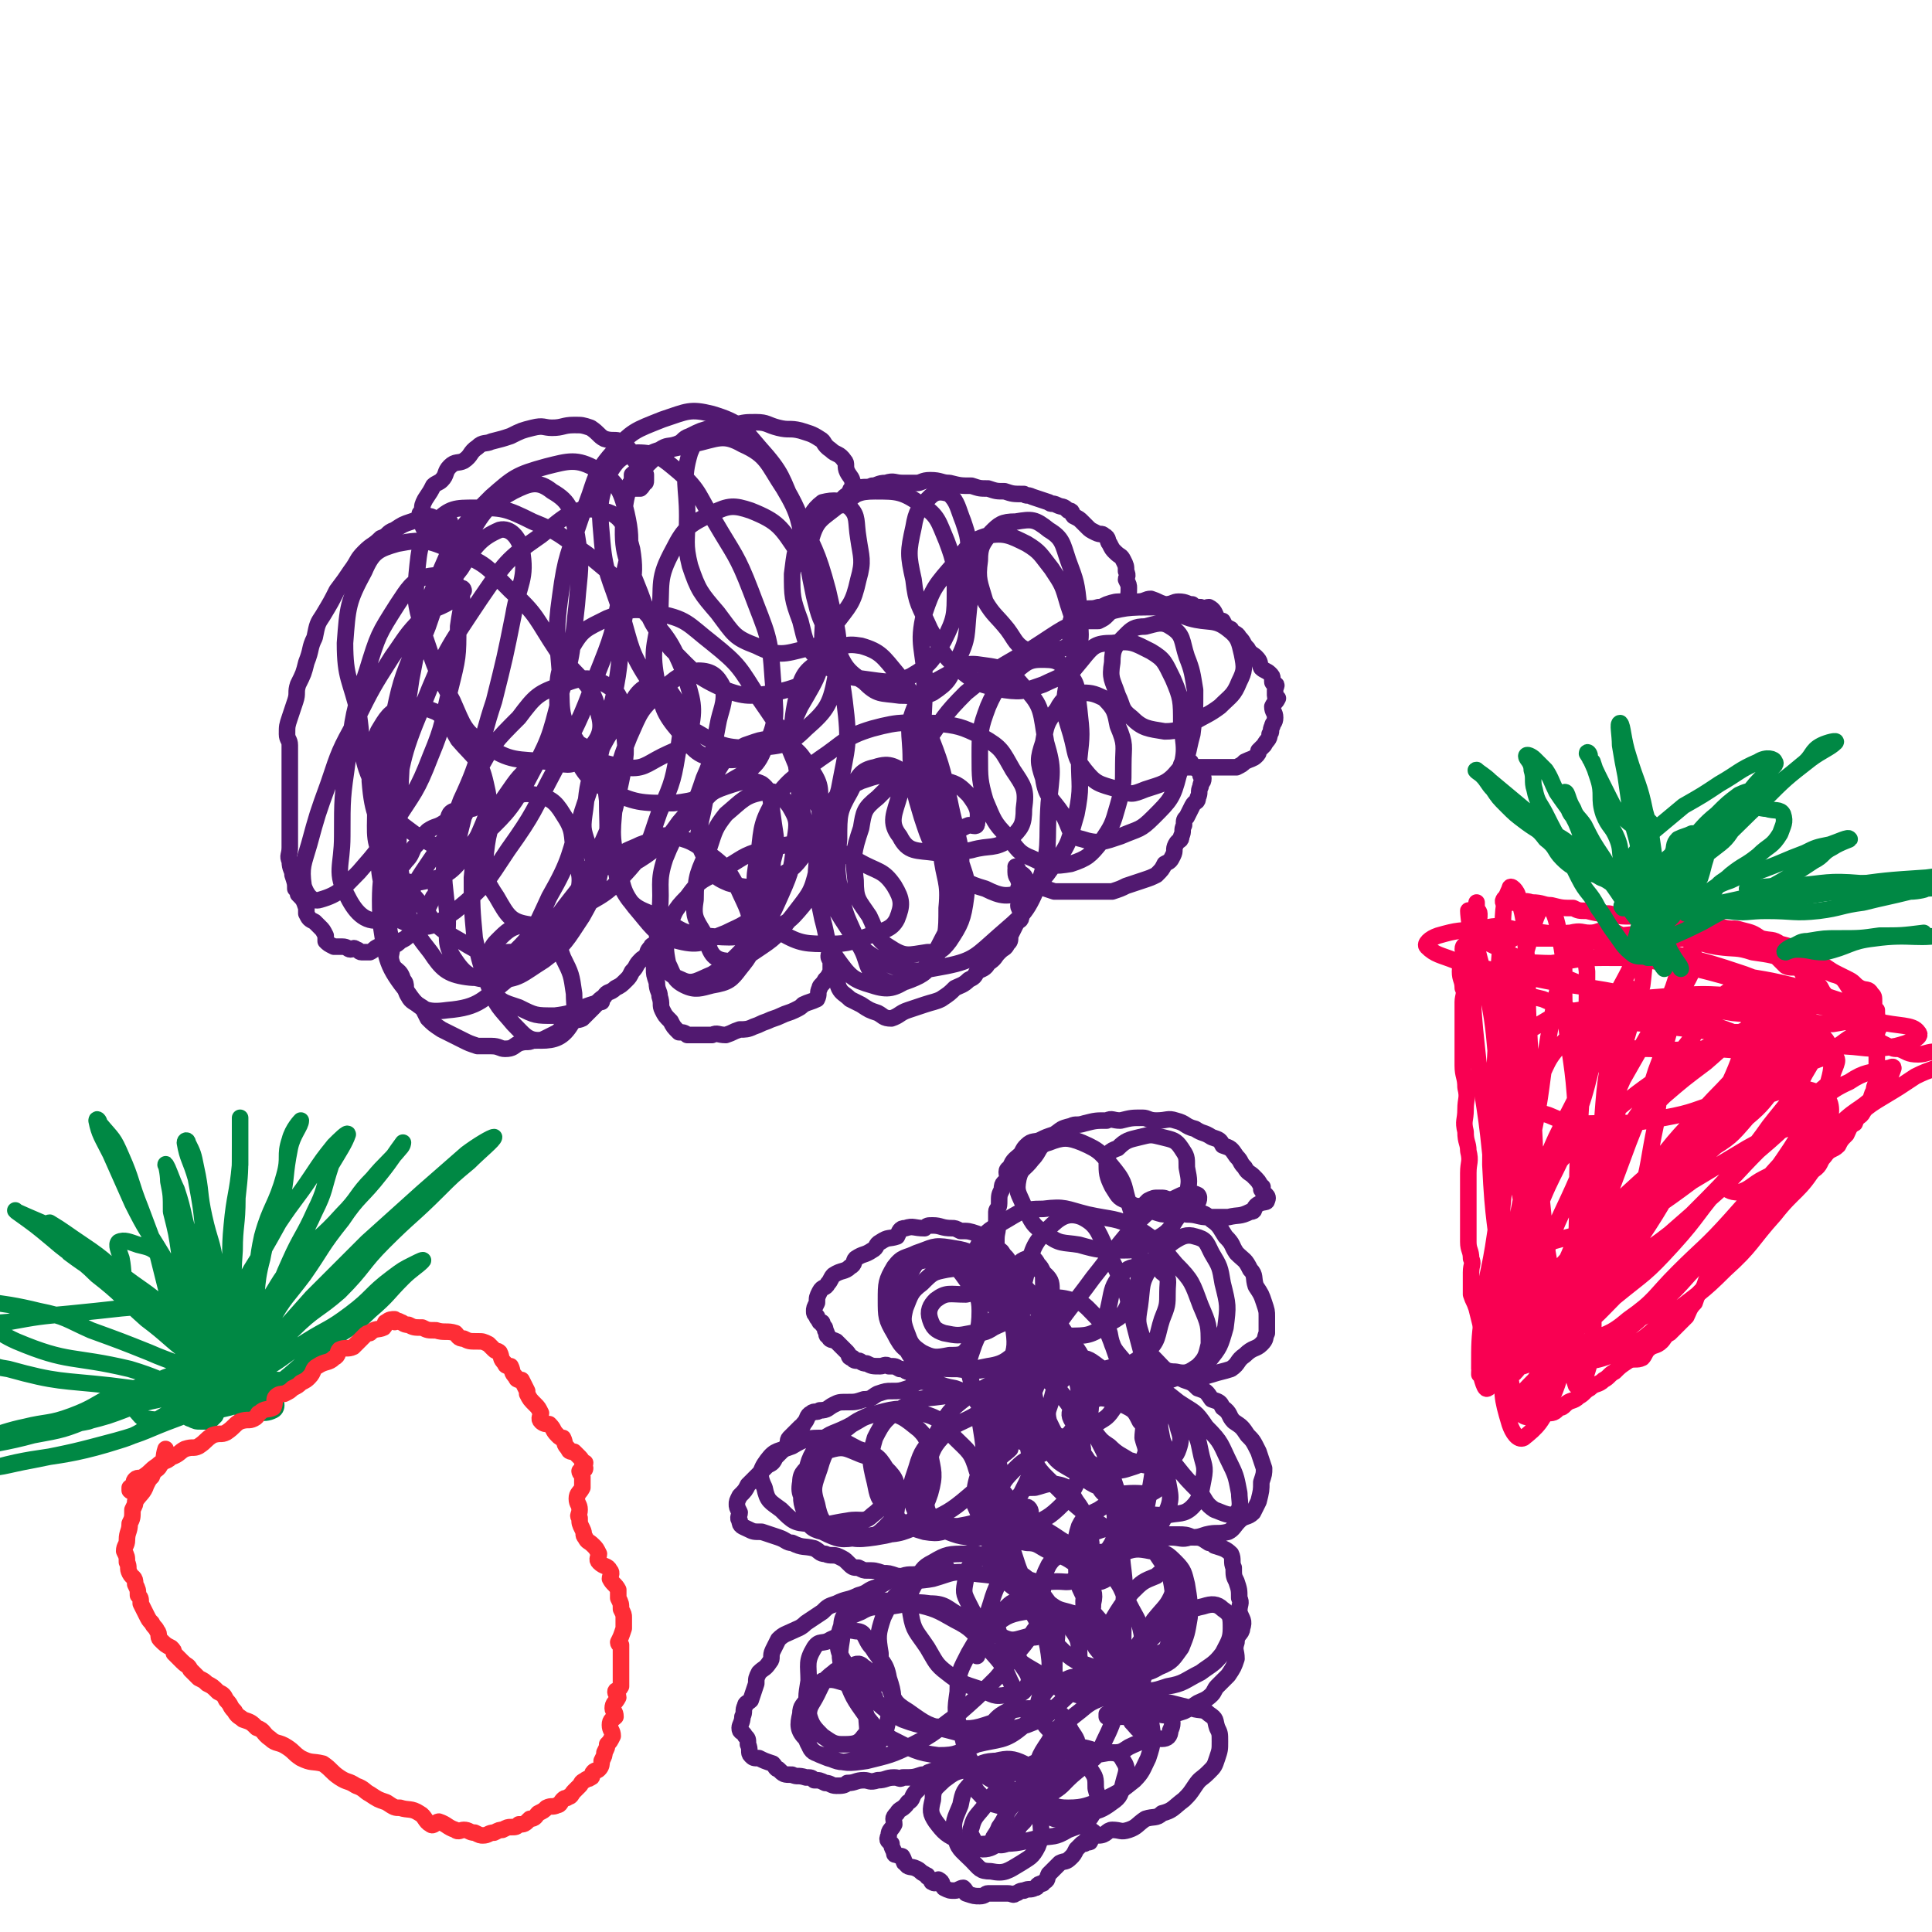 <svg viewBox='0 0 700 700' version='1.1' xmlns='http://www.w3.org/2000/svg' xmlns:xlink='http://www.w3.org/1999/xlink'><g fill='none' stroke='#511970' stroke-width='6' stroke-linecap='round' stroke-linejoin='round'><path d='M363,463c0,0 -1,0 -1,-1 0,0 0,-1 0,-1 1,0 1,1 2,1 0,-1 0,-1 0,-1 1,-1 1,-1 1,-1 1,-1 2,0 2,0 0,-1 0,-1 -1,-2 0,0 1,0 0,0 -1,-2 -1,-2 -2,-3 -1,-1 -1,-2 -2,-2 -2,-2 -2,-1 -4,-2 -2,-2 -2,-3 -4,-4 -3,-1 -3,-1 -6,-1 -2,-1 -2,-1 -3,-1 -4,0 -4,-1 -7,-1 -2,0 -2,0 -3,1 -4,0 -4,-1 -7,0 -2,0 -2,1 -3,3 -3,1 -3,0 -6,2 -2,1 -1,2 -3,3 -3,2 -3,1 -6,3 -1,1 0,2 -2,3 -2,2 -3,1 -6,3 -1,1 -1,2 -2,3 -1,2 -2,1 -3,3 -1,2 -1,2 -1,4 -1,2 -1,2 -1,3 0,1 0,1 1,2 0,1 0,0 1,2 1,0 1,0 1,1 1,1 1,1 1,2 1,1 0,2 1,2 1,2 1,1 3,2 1,1 1,1 2,2 1,1 1,1 2,2 1,1 0,2 2,2 0,1 1,1 2,1 1,0 1,1 3,1 2,1 2,1 5,1 1,0 2,-1 3,0 3,0 2,0 4,1 2,0 2,1 3,1 2,0 2,-1 4,0 1,0 1,1 1,1 2,1 2,1 4,1 0,0 0,-1 0,0 0,0 0,0 0,1 -1,0 -1,-1 -1,0 -1,0 0,1 0,1 -2,0 -3,-1 -5,0 -2,0 -1,2 -3,2 -3,1 -3,1 -6,1 -2,0 -2,0 -5,1 -2,1 -2,2 -5,2 -3,1 -3,1 -6,1 -3,0 -3,0 -5,1 -2,1 -2,2 -5,2 -1,1 -2,0 -3,1 -2,1 -1,2 -3,4 0,1 -1,1 -1,1 -2,2 -2,2 -4,4 -1,1 0,2 -1,3 -2,2 -2,2 -4,4 -1,2 -1,2 -3,3 -2,2 -2,2 -4,4 -2,2 -2,2 -3,3 -1,2 -1,2 -3,4 -1,2 -1,2 -1,3 0,1 0,1 1,3 0,1 -1,2 0,3 0,2 1,2 3,3 2,1 2,1 5,1 3,1 3,1 6,2 3,1 3,2 5,2 4,2 4,1 8,2 2,1 2,2 4,2 2,1 3,0 5,1 2,1 2,1 3,2 2,2 2,2 4,2 2,1 2,1 3,1 3,0 3,0 6,1 2,0 2,0 5,1 2,0 2,1 3,1 3,0 3,0 6,-1 1,0 1,1 2,0 2,0 1,0 3,-1 1,-1 2,0 3,-1 0,0 0,-1 0,-1 0,0 1,1 1,0 0,0 -1,-1 -1,-1 -2,1 -2,1 -3,2 -3,1 -3,1 -5,1 -4,1 -4,0 -7,1 -5,1 -5,2 -9,4 -4,1 -3,2 -7,3 -4,2 -4,1 -8,3 -3,1 -3,1 -5,3 -3,2 -3,2 -6,4 -2,2 -3,2 -5,3 -2,1 -3,1 -5,3 -1,2 -1,2 -2,4 -1,2 0,3 -1,4 -2,3 -2,2 -4,4 -1,2 -1,2 -1,4 -1,3 -1,3 -2,6 -1,1 -2,1 -2,2 -1,2 0,2 -1,4 0,2 -1,3 -1,4 0,2 1,1 2,3 1,1 1,1 1,3 1,2 0,3 1,4 1,1 1,1 3,1 2,1 2,1 5,2 1,1 1,2 2,2 2,2 2,2 5,2 2,1 2,0 5,1 2,0 2,0 3,1 2,0 2,0 4,1 2,0 2,1 4,1 2,0 3,0 4,-1 3,0 3,-1 6,-1 2,0 2,1 5,0 3,0 3,-1 6,-1 2,0 2,1 3,0 4,0 4,0 7,-1 2,0 2,-1 3,-1 2,-1 2,0 4,-1 2,0 2,0 3,-1 1,0 1,0 1,-1 1,0 0,-1 0,-1 -1,0 0,-1 0,-1 -1,1 -1,1 -1,1 -1,1 -1,0 -2,0 -2,2 -2,3 -4,5 -1,1 -1,1 -1,1 -3,3 -3,3 -5,5 -2,2 -1,3 -3,4 -2,3 -3,2 -4,4 -2,2 -1,2 -1,4 -1,2 -2,2 -2,4 -1,2 0,2 1,3 0,1 0,1 1,3 0,1 0,1 1,1 1,1 2,0 2,1 1,1 0,2 1,2 1,2 2,1 4,2 2,1 1,1 3,2 1,1 1,0 1,1 2,1 1,2 2,2 1,1 2,-1 2,-1 2,1 1,2 2,3 2,1 2,1 4,1 1,0 2,-1 3,-1 1,1 1,1 1,2 3,1 3,1 5,1 2,0 2,-1 3,-1 1,0 1,0 3,0 2,0 2,0 4,0 2,0 2,1 3,0 1,0 1,-1 3,-1 2,-1 2,0 4,-1 1,0 1,-1 1,-1 1,-1 2,0 2,-1 2,-1 1,-1 2,-3 1,-1 1,-1 2,-2 1,-1 1,-1 2,-2 2,-1 2,0 4,-2 0,0 0,0 0,0 1,-1 1,-1 2,-3 1,-1 1,-1 2,-2 1,0 1,0 1,0 0,-1 0,-1 1,-1 0,0 1,1 1,0 0,0 0,0 -1,-1 '/><path d='M396,664c0,0 -1,-1 -1,-1 0,0 -1,0 -1,0 1,1 1,0 1,0 2,1 2,2 3,2 3,0 3,-2 5,-2 3,0 3,1 6,0 3,-1 3,-2 6,-4 3,-1 4,0 6,-2 4,-1 4,-2 8,-5 2,-2 2,-2 4,-5 2,-3 2,-2 5,-5 2,-2 2,-2 3,-5 1,-3 1,-3 1,-6 0,-3 0,-3 -1,-5 -1,-3 0,-3 -3,-5 -2,-2 -3,-1 -6,-2 -4,-1 -4,-1 -8,-2 -3,0 -4,0 -7,0 -4,0 -3,1 -7,2 -2,0 -2,0 -4,1 -2,0 -2,0 -3,1 -1,0 -1,1 -2,1 0,0 0,-1 0,-1 1,1 1,1 3,1 0,1 0,0 1,0 1,0 1,0 2,0 4,0 4,1 7,0 2,0 2,-1 5,-1 2,0 2,1 5,0 2,0 2,0 5,-1 2,-1 2,-1 5,-3 2,-1 3,-1 5,-3 1,-1 1,-2 2,-3 2,-2 2,-2 4,-4 2,-3 2,-3 3,-6 0,-3 -1,-3 0,-6 0,-3 2,-3 2,-5 1,-3 0,-3 -1,-6 0,-3 1,-3 0,-5 0,-3 0,-3 -1,-6 -1,-2 -1,-2 -1,-5 -1,-2 0,-3 -1,-5 -2,-2 -3,-2 -6,-3 -1,-1 -1,-1 -2,-1 -3,-2 -3,-2 -6,-2 -2,-1 -3,-1 -5,-1 -3,0 -3,0 -6,0 -2,1 -2,0 -4,0 -1,0 -2,0 -2,0 0,1 1,2 1,2 1,0 1,0 2,-1 3,0 3,0 6,0 4,0 4,1 7,0 3,0 3,0 6,-1 4,-1 4,0 8,-1 2,-1 2,-2 4,-4 2,-2 3,-1 5,-3 1,-2 1,-2 2,-4 1,-4 1,-4 1,-7 1,-3 1,-3 1,-5 -1,-3 -1,-3 -2,-6 -2,-4 -2,-4 -4,-6 -2,-3 -2,-3 -5,-5 -2,-2 -1,-3 -4,-5 -1,-2 -1,-2 -4,-3 -2,-3 -2,-3 -5,-4 -2,-2 -2,-2 -5,-3 -2,-1 -2,-1 -4,-1 -2,-1 -2,0 -5,-1 -1,0 -1,-1 -2,-1 -2,-1 -2,-1 -3,-1 0,0 0,0 0,1 0,0 1,-1 1,0 2,0 2,1 3,1 3,1 4,0 7,1 2,0 2,1 5,1 4,0 4,-1 8,-2 3,-1 4,-1 7,-2 3,-2 2,-3 5,-5 3,-3 4,-2 6,-4 2,-2 1,-2 2,-4 0,-3 0,-3 0,-6 0,-2 0,-2 -1,-5 -1,-3 -1,-3 -3,-6 -1,-3 0,-4 -2,-6 -2,-4 -2,-3 -5,-6 -2,-3 -1,-3 -4,-6 -2,-3 -2,-4 -5,-6 -2,-2 -2,-2 -5,-3 -2,-2 -2,-2 -5,-3 -2,-1 -2,-1 -5,-1 -2,-1 -2,-1 -4,-1 -2,0 -2,0 -4,1 0,0 0,0 -1,1 0,1 -2,1 -2,1 0,0 1,0 2,1 2,0 2,1 3,1 3,1 3,1 5,1 4,0 4,-1 7,0 4,0 4,1 8,1 3,0 3,0 7,0 4,-1 4,0 8,-2 2,0 1,-1 2,-2 2,-2 4,-1 4,-2 1,-2 -1,-2 -2,-4 0,-1 1,-1 0,-1 -1,-2 -1,-2 -3,-4 -1,-1 -2,-1 -3,-3 -2,-2 -1,-2 -3,-4 -2,-3 -2,-3 -5,-4 -1,-2 -1,-2 -4,-3 -3,-2 -3,-1 -6,-3 -4,-1 -3,-2 -7,-3 -3,-1 -3,0 -7,0 -3,0 -3,-1 -5,-1 -4,0 -4,0 -8,1 -3,0 -3,-1 -5,0 -4,0 -4,0 -8,1 -3,1 -3,0 -5,1 -4,1 -3,1 -6,3 -3,1 -3,1 -5,2 -2,1 -3,0 -5,2 -1,1 -1,1 -2,3 -2,2 -3,2 -4,5 -2,1 -1,2 -1,4 -1,2 -2,1 -2,4 -1,2 -1,2 -1,5 0,2 -1,2 -1,3 0,2 0,2 0,4 1,3 0,3 0,6 0,2 0,2 0,3 1,2 1,2 2,3 1,1 0,1 1,3 0,1 0,2 1,3 1,1 1,1 2,2 1,0 1,0 1,0 1,-1 0,-2 0,-2 1,0 1,0 2,1 '/><path d='M383,504c0,0 -1,0 -1,-1 0,0 0,-1 0,-1 1,-1 2,0 2,-1 1,-2 1,-2 0,-3 0,-3 0,-3 -1,-5 0,-1 0,-1 -1,-1 -2,-2 -2,-3 -4,-2 -2,0 -2,2 -4,3 -2,2 -3,2 -4,4 -2,3 -1,4 -1,7 -1,5 -2,5 -1,9 1,3 2,3 5,5 3,3 3,4 6,5 3,1 4,1 8,-1 3,-1 3,-2 5,-5 3,-4 3,-4 3,-9 1,-4 0,-4 -2,-8 -1,-4 -1,-5 -4,-7 -3,-2 -4,-2 -7,-2 -3,-1 -3,0 -5,0 '/><path d='M362,531c0,0 -1,0 -1,-1 2,-3 3,-3 5,-5 0,-1 0,-1 0,-1 1,-4 3,-4 2,-7 0,-2 -1,-2 -3,-3 -3,-2 -3,-3 -5,-3 -5,0 -5,1 -9,3 -4,2 -5,2 -8,5 -5,5 -5,6 -7,12 -2,5 -1,5 -1,10 1,5 0,6 3,9 4,3 6,3 11,3 6,0 6,-1 11,-4 6,-3 7,-3 10,-8 3,-6 4,-7 3,-14 -1,-6 -2,-6 -5,-11 -5,-5 -5,-7 -11,-9 -7,-3 -8,-2 -16,-1 -7,1 -8,0 -14,4 -6,4 -7,5 -10,11 -2,7 -2,8 0,16 1,5 1,6 5,10 5,5 6,6 13,8 6,1 6,0 12,-2 5,-1 8,-1 9,-5 2,-6 1,-8 -2,-15 -2,-7 -3,-7 -8,-12 -5,-6 -5,-7 -12,-9 -7,-2 -9,-2 -16,0 -7,2 -8,3 -13,7 -5,6 -6,6 -8,13 -2,6 -3,7 -1,13 1,5 2,7 6,9 6,4 8,4 15,3 6,-1 7,-1 12,-5 5,-4 6,-5 8,-11 2,-7 1,-8 0,-14 -1,-5 -1,-6 -4,-9 -5,-4 -7,-6 -13,-6 -6,0 -7,2 -13,5 -6,3 -7,2 -11,7 -4,6 -3,7 -5,14 -1,5 -1,6 1,11 1,4 2,5 6,6 6,3 7,3 13,2 6,0 7,-1 10,-4 4,-4 4,-5 4,-10 0,-6 0,-7 -4,-11 -3,-5 -4,-5 -10,-7 -6,-3 -6,-4 -13,-4 -5,0 -6,0 -11,3 -5,2 -6,1 -9,5 -3,4 -3,6 -1,10 1,5 2,5 6,8 4,4 5,5 10,5 7,1 7,0 14,-1 5,-1 6,1 9,-2 4,-3 4,-4 4,-8 1,-5 0,-6 -2,-9 -2,-4 -3,-4 -6,-5 -5,-2 -6,-3 -10,-2 -4,1 -4,2 -7,4 -3,4 -5,4 -5,8 -1,5 1,6 4,9 4,5 4,6 10,8 6,3 7,3 14,2 9,0 9,-1 17,-4 8,-4 9,-4 16,-10 6,-5 6,-6 10,-13 4,-6 5,-6 6,-12 1,-5 1,-6 -1,-9 -1,-3 -3,-4 -6,-4 -6,0 -7,0 -12,4 -5,4 -5,5 -9,12 -4,5 -5,5 -7,12 -2,6 -3,8 -1,14 2,5 4,6 10,8 7,3 8,3 15,3 9,0 9,-1 17,-4 6,-3 7,-3 12,-8 5,-6 5,-7 7,-14 1,-7 0,-8 -2,-15 -1,-5 -2,-6 -5,-10 -4,-4 -4,-6 -9,-8 -5,-1 -6,-1 -11,2 -5,2 -7,2 -9,6 -2,6 -1,8 0,15 1,8 1,9 4,17 4,7 4,7 10,13 5,5 5,5 11,8 6,3 6,4 12,4 4,1 5,2 8,-1 3,-4 3,-5 3,-11 0,-5 -1,-5 -3,-10 -2,-5 -2,-5 -5,-9 -4,-4 -3,-6 -7,-7 -6,-2 -7,0 -12,2 -6,2 -6,2 -10,6 -4,4 -4,5 -6,10 -2,7 -2,8 -1,14 1,5 1,6 4,9 3,4 4,4 8,6 5,2 6,1 11,1 4,0 5,1 7,-2 4,-2 4,-4 5,-8 1,-5 0,-5 -1,-9 -1,-5 -1,-6 -4,-10 -2,-3 -2,-5 -6,-6 -4,-1 -5,0 -9,1 -3,0 -4,0 -5,2 -4,5 -4,6 -5,11 0,5 1,5 2,10 2,6 2,7 5,12 3,4 3,4 7,6 4,3 4,3 8,4 3,1 4,1 7,0 2,0 2,-1 2,-3 1,-4 0,-5 -2,-8 -1,-4 -1,-4 -4,-6 -4,-3 -5,-3 -10,-5 -4,-2 -4,-3 -8,-3 -4,-1 -5,0 -9,1 -5,2 -5,2 -9,5 -3,3 -4,3 -4,7 -1,5 -1,5 1,9 2,4 2,4 5,7 3,3 3,4 7,5 4,2 5,1 9,0 3,0 3,1 5,-1 3,-2 5,-2 5,-5 0,-4 -1,-5 -4,-9 -3,-4 -3,-4 -7,-7 -5,-3 -5,-3 -11,-5 -5,-2 -5,-4 -10,-3 -6,0 -7,0 -12,3 -4,2 -4,3 -6,7 -3,5 -3,6 -2,12 1,6 2,6 6,12 3,5 3,6 7,9 5,4 6,4 12,6 5,2 5,3 10,2 4,0 6,0 7,-3 2,-3 0,-5 -2,-8 -2,-5 -2,-6 -6,-9 -7,-5 -7,-5 -15,-8 -6,-3 -6,-5 -12,-5 -7,-1 -7,0 -14,1 -5,1 -6,-1 -11,2 -5,2 -7,3 -8,8 -1,6 0,7 3,12 3,6 3,6 8,10 5,5 6,6 12,9 8,3 8,2 16,3 7,0 8,1 14,-1 6,-2 7,-2 10,-6 2,-4 1,-6 -1,-10 -3,-7 -4,-7 -9,-13 -5,-5 -5,-6 -11,-9 -7,-4 -7,-4 -15,-6 -5,-1 -6,-1 -11,-1 -6,1 -8,-1 -12,3 -4,3 -3,6 -3,11 -1,6 -1,7 1,13 3,8 3,8 8,15 4,5 4,5 9,8 8,4 9,5 17,6 7,0 7,-1 14,-4 8,-2 10,-1 16,-6 5,-4 5,-5 7,-12 3,-7 4,-8 3,-15 -1,-7 -2,-7 -5,-13 -4,-6 -3,-8 -8,-11 -6,-5 -8,-4 -15,-5 -7,-1 -7,0 -14,2 -5,1 -6,0 -10,3 -5,4 -5,5 -8,11 -2,6 -2,7 -1,13 0,6 0,6 3,12 2,5 2,6 7,9 7,5 7,5 15,7 7,2 7,1 14,1 7,-1 7,-1 14,-3 5,-2 6,-2 10,-6 4,-4 5,-4 8,-9 2,-5 2,-5 1,-10 0,-5 0,-6 -3,-10 -2,-3 -2,-3 -5,-4 -6,-2 -6,-3 -12,-2 -6,1 -7,2 -12,6 -5,3 -5,4 -8,9 -3,6 -4,7 -4,14 -1,7 -1,7 1,14 2,6 1,7 5,13 4,4 5,4 10,7 5,2 5,2 10,3 4,0 5,1 9,-1 3,-2 4,-3 6,-7 2,-3 2,-4 2,-8 1,-3 0,-4 -2,-7 -2,-4 -2,-5 -5,-7 -3,-2 -4,-1 -7,-1 -6,0 -6,0 -11,1 -4,2 -4,3 -7,6 -4,4 -5,3 -7,7 -1,4 0,5 1,9 0,4 0,4 2,7 3,3 3,4 7,5 3,1 4,-1 8,-1 3,-1 4,1 7,-1 3,-1 3,-2 5,-6 2,-1 1,-1 2,-4 0,-1 1,-3 0,-3 -1,-1 -3,0 -5,0 -4,1 -5,0 -9,2 -4,2 -4,3 -7,7 -3,3 -3,3 -5,6 -3,4 -4,4 -5,8 -1,2 0,3 1,5 1,2 2,3 3,3 3,0 4,-1 7,-3 4,-3 4,-3 8,-7 2,-3 3,-3 4,-6 1,-5 1,-5 0,-9 0,-3 -1,-4 -3,-5 -4,-2 -5,-2 -10,-2 -6,0 -6,1 -11,3 -5,1 -5,1 -9,4 -3,3 -4,3 -4,7 -1,4 -1,5 1,8 3,4 4,5 9,7 6,2 6,1 12,1 8,0 8,0 16,-2 6,-1 6,0 11,-3 5,-2 7,-2 9,-6 3,-4 2,-5 1,-9 0,-4 0,-4 -2,-7 -2,-3 -2,-4 -5,-5 -3,-2 -4,-1 -7,-1 -4,1 -4,1 -6,3 -3,1 -4,1 -5,4 -1,3 -2,4 0,7 1,3 2,2 5,3 5,2 5,3 10,3 6,0 7,-1 13,-3 6,-3 6,-3 11,-7 3,-3 3,-4 5,-8 2,-6 2,-7 1,-13 -1,-4 -1,-5 -5,-8 -3,-4 -4,-4 -9,-6 -5,-2 -6,-2 -11,-2 -4,-1 -4,0 -7,1 -4,2 -5,2 -7,5 -2,3 -2,4 -1,7 1,4 2,5 6,8 4,3 4,2 9,4 5,1 5,2 10,2 4,0 4,0 7,-2 4,-2 6,-2 7,-5 1,-6 -1,-7 -4,-13 -2,-7 -2,-7 -7,-13 -5,-6 -5,-6 -11,-11 -5,-4 -5,-5 -12,-8 -5,-2 -5,-3 -11,-3 -3,0 -4,0 -6,2 -3,3 -4,3 -4,6 1,5 2,6 5,10 4,5 5,5 10,8 5,4 5,4 11,7 6,2 6,2 12,2 5,1 7,1 11,-2 4,-2 4,-4 5,-8 1,-5 1,-6 -1,-11 -1,-7 -2,-7 -5,-13 -3,-5 -2,-5 -5,-9 -4,-5 -4,-6 -9,-9 -4,-2 -5,-1 -8,0 -4,1 -5,1 -7,4 -2,4 -2,4 -2,8 -1,6 -2,7 0,12 2,6 2,6 6,10 5,5 6,5 12,7 5,2 6,2 12,2 6,0 7,1 12,-2 5,-2 5,-3 8,-7 2,-5 2,-5 3,-11 0,-6 0,-6 -1,-12 -1,-4 -1,-5 -4,-8 -3,-3 -4,-4 -9,-4 -5,-1 -6,-1 -11,1 -5,1 -6,1 -9,5 -3,3 -4,4 -4,9 -1,5 0,6 1,11 1,5 1,5 3,9 3,4 4,4 8,6 4,2 5,1 9,1 4,-1 5,0 7,-3 3,-4 3,-5 4,-10 1,-7 2,-7 0,-14 -1,-8 -2,-8 -5,-15 -2,-6 -1,-7 -5,-11 -3,-5 -4,-5 -9,-6 -4,-1 -5,0 -8,2 -4,2 -5,2 -7,6 -2,6 -1,7 -1,13 0,7 0,7 3,13 3,6 4,6 8,11 4,4 4,5 9,8 4,2 6,3 10,1 3,-1 3,-2 4,-6 2,-7 3,-8 2,-15 -2,-9 -4,-10 -9,-18 -6,-10 -6,-10 -14,-19 -6,-7 -6,-7 -14,-12 -7,-5 -7,-5 -14,-8 -5,-2 -6,-4 -11,-3 -3,1 -4,2 -5,5 -1,5 -2,7 1,11 3,7 4,7 9,13 5,4 5,4 11,8 5,3 5,4 12,6 4,1 5,2 9,1 4,-1 6,-1 7,-4 2,-6 0,-8 -2,-14 -3,-9 -3,-9 -6,-18 -3,-6 -3,-6 -7,-12 -4,-5 -5,-5 -9,-10 -4,-3 -4,-5 -8,-6 -3,-1 -4,1 -5,4 -2,3 -1,4 0,8 0,8 -1,9 2,15 3,8 4,8 10,14 5,5 5,5 11,10 6,4 6,5 12,6 4,2 5,1 9,-1 4,-1 6,-1 7,-5 3,-6 2,-7 1,-13 -2,-9 -3,-9 -8,-18 -3,-6 -2,-6 -6,-12 -5,-6 -5,-7 -11,-11 -4,-3 -4,-3 -9,-3 -4,-1 -5,-1 -9,1 -3,2 -3,4 -4,8 -2,5 -3,6 -2,11 1,7 2,7 6,13 3,5 4,5 9,8 6,4 6,5 13,7 4,2 4,1 9,1 4,0 6,1 9,-2 3,-2 3,-4 3,-8 0,-6 -1,-7 -3,-12 -1,-5 -1,-5 -4,-9 -3,-5 -3,-5 -7,-9 -4,-2 -4,-2 -8,-3 -5,-1 -5,-1 -10,0 -3,0 -4,0 -6,2 -3,3 -3,3 -4,7 -1,4 -2,4 -1,8 2,4 2,5 6,8 4,4 4,4 9,7 3,2 3,2 7,2 3,1 4,1 7,0 3,-1 4,-1 5,-3 2,-4 1,-4 0,-8 0,-3 1,-4 -1,-6 -2,-4 -2,-4 -6,-6 -1,-2 -1,-2 -3,-2 -4,0 -5,-1 -7,0 -2,1 -2,2 -2,5 0,3 0,3 1,6 3,4 3,4 6,6 3,3 4,3 7,5 4,1 4,2 8,2 3,0 3,0 5,-1 3,-2 4,-2 5,-5 1,-3 1,-4 0,-7 -1,-4 -1,-4 -4,-8 -2,-3 -1,-3 -5,-5 -3,-3 -4,-3 -8,-3 -4,-1 -5,0 -8,2 -4,1 -5,2 -7,5 -3,5 -4,6 -4,12 0,6 3,6 5,12 3,5 1,6 5,9 5,5 7,4 13,6 4,1 5,1 9,1 4,-1 6,0 9,-3 3,-3 3,-5 4,-10 1,-5 0,-5 -1,-10 -1,-5 -1,-5 -4,-10 -1,-3 -1,-4 -3,-6 -2,-2 -3,-3 -5,-2 -1,0 -2,1 -2,3 -1,5 -1,5 0,10 1,5 2,5 5,10 4,5 4,5 9,10 2,3 2,4 5,6 3,1 6,3 8,1 2,-2 1,-4 1,-7 -1,-5 -1,-6 -3,-10 -4,-8 -3,-8 -9,-14 -4,-6 -4,-5 -10,-9 -5,-4 -5,-4 -10,-6 -6,-2 -6,-3 -12,-2 -5,0 -6,0 -11,3 -3,2 -3,2 -5,5 -1,3 -2,4 -1,6 1,2 2,3 4,3 3,1 3,0 5,-1 3,-2 4,-2 6,-5 3,-4 3,-5 3,-10 0,-7 -1,-8 -3,-14 -2,-5 -2,-6 -5,-9 -5,-5 -5,-6 -10,-7 -7,-2 -8,0 -14,2 -7,2 -8,1 -14,5 -4,3 -5,4 -7,9 -2,6 -3,7 -1,14 1,7 2,7 6,12 3,5 4,5 9,8 5,2 6,3 11,3 5,0 6,-1 9,-4 4,-5 5,-6 4,-13 0,-8 -2,-8 -6,-16 -3,-8 -3,-9 -7,-16 -5,-7 -5,-8 -12,-13 -6,-5 -7,-5 -15,-7 -6,-1 -7,-1 -13,0 -5,1 -6,2 -8,6 -4,6 -4,7 -4,13 -1,6 -1,7 1,12 3,6 3,6 8,11 4,4 5,5 11,6 5,2 7,2 12,-1 5,-2 6,-3 8,-8 2,-6 2,-7 1,-14 0,-6 0,-7 -3,-12 -3,-6 -3,-7 -8,-11 -5,-4 -6,-4 -12,-5 -6,-1 -6,0 -12,2 -4,2 -5,1 -8,5 -3,5 -3,6 -3,12 0,6 0,7 3,12 3,6 4,6 10,9 6,4 6,4 13,4 7,1 7,1 14,-1 5,-2 6,-3 10,-8 4,-5 4,-6 6,-12 2,-5 1,-5 1,-10 0,-4 0,-5 -2,-7 -1,-2 -2,-3 -4,-2 -3,1 -3,2 -4,6 -2,5 -3,5 -3,10 0,5 1,5 3,10 3,5 2,7 7,10 5,4 7,4 14,4 7,1 8,1 15,-1 6,-1 7,-1 11,-5 5,-4 4,-6 6,-12 2,-5 2,-5 2,-10 0,-4 1,-5 -2,-7 -2,-3 -3,-3 -7,-2 -4,0 -5,0 -8,3 -3,4 -3,5 -4,10 -1,5 -2,6 0,11 1,6 2,6 6,11 5,4 5,5 10,6 5,1 6,0 11,-2 5,-2 6,-1 9,-5 4,-5 4,-5 6,-12 1,-8 1,-8 -1,-16 -1,-6 -1,-6 -4,-11 -2,-4 -2,-5 -6,-6 -3,-1 -5,0 -8,2 -5,4 -6,4 -8,9 -4,6 -3,7 -4,14 -1,6 -1,6 1,12 1,4 2,5 5,8 3,3 3,4 7,4 4,1 5,0 8,-2 3,-3 3,-4 4,-8 0,-7 0,-7 -3,-14 -3,-8 -3,-9 -9,-15 -6,-7 -6,-8 -14,-13 -8,-4 -9,-3 -18,-5 -8,-2 -8,-3 -16,-2 -8,0 -8,1 -15,5 -5,3 -6,3 -9,9 -2,5 -3,6 -2,11 2,6 4,6 8,10 5,5 6,5 12,7 7,3 7,4 15,4 7,0 8,0 14,-4 5,-3 6,-3 8,-8 4,-8 4,-8 4,-17 0,-9 -1,-9 -4,-19 -2,-6 -1,-7 -5,-12 -5,-6 -5,-7 -12,-10 -5,-2 -7,-2 -12,0 -4,1 -3,3 -6,6 -3,4 -4,3 -5,7 -1,5 0,5 2,10 3,6 3,7 8,10 5,4 6,3 12,4 7,2 8,2 15,2 6,0 6,0 11,-3 5,-3 6,-3 9,-8 3,-4 3,-5 4,-9 1,-5 1,-5 0,-10 0,-4 0,-4 -2,-7 -2,-3 -3,-3 -7,-4 -4,-1 -4,-1 -8,0 -4,1 -5,1 -8,4 -3,1 -4,2 -4,5 0,4 0,5 2,9 2,3 2,4 5,5 4,3 5,2 10,3 4,1 4,2 8,2 4,-1 4,-1 7,-3 1,-1 2,-3 1,-4 -2,-1 -3,-1 -6,0 -8,4 -9,3 -15,9 -9,10 -9,11 -17,21 -8,11 -9,11 -16,22 -7,11 -7,11 -13,22 -5,8 -5,8 -8,18 -3,7 -5,8 -6,16 -1,4 1,5 2,9 1,3 0,4 2,6 2,2 3,2 5,2 2,1 3,1 4,0 2,-1 2,-2 3,-3 1,-2 1,-2 3,-3 1,-1 1,-1 1,-3 1,-1 0,-3 -1,-3 0,0 -1,2 -2,4 -3,9 -2,9 -5,17 -3,7 -4,7 -6,14 -3,9 -2,9 -5,19 '/><path d='M317,615c0,0 -1,0 -1,-1 0,-2 1,-2 1,-4 -1,-1 -1,-1 -2,-2 -1,-2 0,-3 -2,-4 -2,-2 -3,-1 -5,0 -3,1 -4,0 -6,2 -4,3 -4,4 -6,8 -2,4 -3,4 -3,8 -1,5 -1,5 0,10 1,3 2,3 5,4 5,2 6,3 10,2 6,-1 6,-2 10,-6 3,-4 3,-5 4,-10 2,-7 2,-8 0,-14 -1,-6 -3,-6 -6,-11 -3,-3 -2,-6 -6,-6 -4,-1 -4,1 -9,3 -3,2 -4,0 -6,3 -3,5 -2,6 -2,12 -1,6 -1,6 0,12 1,4 2,5 5,8 3,2 4,3 7,3 4,0 6,0 8,-3 2,-2 1,-3 1,-7 -1,-4 -1,-4 -3,-8 -1,-2 -1,-3 -4,-4 -4,-1 -5,-2 -9,-1 -3,2 -3,3 -5,6 -2,3 -3,3 -3,6 -1,4 -1,6 2,9 2,5 3,5 8,7 7,2 7,2 14,1 8,-2 9,-2 17,-6 8,-4 8,-5 15,-10 8,-7 8,-7 15,-14 5,-6 5,-6 10,-12 4,-5 3,-6 8,-9 2,-2 3,-2 4,-1 1,0 0,2 0,4 0,4 0,4 -1,8 0,4 0,4 0,8 1,3 1,5 3,7 2,1 3,0 5,-1 6,-1 7,0 12,-4 5,-4 4,-5 9,-10 4,-6 4,-6 7,-11 4,-5 5,-5 7,-10 1,-3 1,-6 -1,-7 -1,-2 -3,-1 -5,1 -5,2 -5,2 -9,6 -4,5 -4,5 -7,10 -2,5 -3,6 -2,11 0,5 0,5 3,9 2,3 3,3 7,4 6,2 6,2 12,0 6,-1 6,-2 12,-5 4,-3 5,-3 8,-7 2,-4 3,-5 3,-9 0,-4 0,-5 -3,-7 -2,-2 -4,-2 -7,-1 -5,1 -5,2 -9,4 -6,4 -6,4 -10,8 -3,5 -2,6 -4,11 -3,5 -4,5 -5,10 0,4 0,5 2,9 2,2 2,3 5,4 2,2 3,2 6,2 2,0 3,-1 3,-3 1,-2 1,-3 0,-6 -1,-2 -1,-2 -4,-3 -4,-3 -4,-4 -9,-4 -5,-1 -6,-1 -11,1 -6,2 -6,3 -10,6 -6,5 -7,4 -10,10 -4,6 -4,6 -4,13 -1,4 -1,5 1,9 1,3 2,5 5,6 5,1 6,-1 12,-2 4,-1 5,-1 9,-4 3,-2 3,-3 4,-7 1,-4 2,-5 0,-8 -1,-2 -2,-3 -5,-3 -6,1 -6,1 -12,4 -6,3 -6,3 -12,7 -6,4 -6,3 -11,8 -3,3 -2,4 -5,8 -1,3 -3,4 -2,5 1,2 4,2 6,0 3,-2 2,-3 4,-7 3,-4 3,-4 4,-8 1,-4 1,-5 0,-8 -1,-3 -1,-4 -3,-5 -4,-2 -6,-2 -10,-1 -5,2 -5,3 -8,7 -4,4 -4,4 -5,9 -2,5 -3,6 -2,11 1,5 2,5 6,9 3,3 3,4 7,4 5,1 6,0 11,-3 3,-2 4,-2 6,-6 2,-5 1,-5 1,-11 -1,-5 -1,-6 -3,-10 -2,-4 -2,-5 -5,-7 -3,-2 -3,-1 -6,-1 -1,0 -2,0 -2,1 0,3 0,4 1,6 3,3 4,2 8,3 4,1 5,2 9,0 6,-2 6,-4 11,-8 6,-5 7,-4 10,-11 5,-10 4,-11 6,-22 1,-12 1,-12 1,-24 0,-8 1,-8 0,-16 -1,-7 0,-9 -4,-14 -1,-2 -3,-1 -6,0 -3,1 -4,1 -5,4 -2,3 -1,4 -1,8 1,3 1,4 3,5 3,1 4,2 7,0 4,-3 4,-4 6,-9 5,-10 7,-9 9,-20 3,-15 2,-15 1,-31 -1,-16 -2,-16 -6,-32 -3,-13 -3,-13 -9,-25 -4,-8 -4,-11 -10,-14 -5,-2 -8,0 -12,4 -6,6 -6,8 -8,16 -3,11 -2,12 -1,24 0,8 1,9 3,17 2,8 1,10 5,15 3,4 6,4 10,3 3,-1 5,-2 5,-5 2,-8 2,-9 0,-17 -2,-8 -3,-8 -8,-15 -4,-6 -4,-6 -9,-10 -7,-4 -8,-3 -16,-5 -5,-1 -6,0 -11,1 -6,0 -7,-1 -11,2 -2,2 -3,4 -2,7 1,3 2,4 5,5 5,1 5,1 10,0 4,0 5,0 8,-2 4,-2 6,-2 7,-5 0,-5 -2,-6 -5,-10 -2,-3 -3,-3 -7,-4 -6,-2 -6,-3 -12,-2 -5,1 -5,1 -9,5 -4,3 -4,4 -6,9 -1,4 -1,5 1,10 1,3 2,4 5,6 4,2 5,2 10,1 4,0 5,0 7,-3 3,-5 4,-6 4,-13 0,-5 -1,-6 -4,-10 -3,-4 -3,-5 -7,-7 -5,-2 -6,-2 -11,-1 -4,1 -5,2 -7,6 -3,5 -4,6 -4,12 1,6 1,7 5,12 5,5 6,4 13,6 8,3 9,4 18,2 7,-1 7,-3 13,-7 5,-4 7,-4 10,-9 2,-5 1,-6 0,-11 0,-3 0,-4 -2,-6 -3,-3 -4,-2 -8,-4 '/><path d='M175,291c0,0 -1,-1 -1,-1 1,1 2,2 2,2 1,0 0,-2 0,-2 0,0 0,2 0,2 -1,1 -1,-1 -2,0 -2,0 -2,1 -3,1 -3,1 -4,0 -7,1 -2,1 -1,3 -3,4 -3,2 -3,1 -6,3 -3,3 -2,3 -5,6 -1,2 -1,3 -3,5 -2,3 -3,2 -4,5 -1,3 0,3 -1,7 -1,3 -2,2 -2,6 0,2 0,3 1,6 0,3 1,3 1,7 0,3 -1,3 0,6 1,3 3,2 4,6 2,2 0,3 2,6 1,2 2,2 5,4 1,2 1,2 2,4 2,2 2,2 5,4 2,1 2,1 4,2 2,1 2,1 4,2 2,1 2,1 5,2 3,0 3,0 5,0 3,0 3,1 5,1 3,0 3,-1 5,-2 3,-1 3,0 5,-1 3,0 3,0 5,-1 2,-1 2,-1 4,-2 2,-2 2,-2 5,-4 2,-1 2,0 4,-1 2,-2 2,-2 4,-4 2,-2 1,-2 4,-4 1,-2 2,-1 4,-3 2,-1 2,-1 4,-3 1,-1 1,-1 2,-3 2,-2 1,-2 3,-4 1,-1 1,-1 2,-1 1,-2 0,-2 2,-4 0,-1 1,0 2,-1 1,-1 1,-1 2,-2 0,-1 0,-2 0,-2 0,-1 1,0 1,1 0,0 -1,0 -1,1 -1,0 0,0 0,1 -1,3 -1,3 -2,6 0,2 -1,2 -1,4 0,2 0,2 1,5 0,3 1,3 1,5 1,3 0,3 1,5 1,2 1,2 3,4 1,2 1,2 3,4 1,0 2,0 3,1 2,0 2,0 5,0 2,0 2,0 4,0 2,-1 2,0 5,0 3,-1 2,-1 5,-2 2,0 3,0 5,-1 3,-1 2,-1 5,-2 2,-1 3,-1 5,-2 2,-1 3,-1 5,-2 2,-1 2,-1 3,-2 2,-1 3,-1 5,-2 1,-2 0,-2 1,-4 0,-1 1,-1 2,-3 1,-1 1,-1 2,-3 0,-1 0,-1 0,-3 0,-1 0,-1 0,-1 -1,-1 -1,-2 0,-2 0,-1 1,1 1,1 0,0 -1,-1 -1,-1 -1,0 -1,0 0,1 0,0 1,-1 1,0 0,1 -1,1 0,3 0,1 0,1 1,3 1,2 0,3 1,5 1,2 2,2 4,4 2,1 2,1 4,2 3,2 3,2 6,3 2,1 2,2 5,2 3,-1 3,-2 6,-3 3,-1 3,-1 6,-2 3,-1 4,-1 6,-2 3,-2 3,-2 5,-4 2,-1 3,-1 5,-3 2,-1 2,-1 3,-3 2,-1 3,-1 4,-3 3,-2 2,-2 4,-4 2,-2 2,-1 3,-3 1,-1 1,-1 1,-3 1,-2 1,-2 2,-4 1,-2 2,-1 2,-3 1,-2 -1,-2 -1,-4 1,-2 2,-2 2,-3 0,-1 -2,-1 -2,-3 0,-1 1,-1 0,-3 0,-1 -1,-1 -1,-3 0,-1 0,-1 0,-1 1,-1 0,-1 0,-1 1,1 1,1 1,2 2,1 2,1 3,3 2,1 2,1 4,2 3,1 3,1 6,2 3,0 3,0 6,0 3,0 3,0 6,0 5,0 5,0 9,0 3,-1 3,-1 5,-2 3,-1 3,-1 6,-2 3,-1 3,-1 5,-2 2,-2 2,-2 3,-4 2,-1 2,-1 3,-3 1,-2 0,-2 1,-4 1,-2 2,-1 2,-3 1,-2 0,-2 1,-4 0,-2 0,-2 1,-3 1,-2 1,-2 2,-4 1,-2 2,-1 2,-3 1,-2 0,-2 1,-4 0,-2 1,-1 1,-3 0,0 0,-1 -1,-1 0,-1 0,-1 -1,-2 0,-1 -1,0 -1,-1 -1,0 -1,0 -1,-1 -1,0 0,-1 -1,-1 -1,0 -1,0 -3,1 0,0 0,0 0,0 1,0 1,0 1,1 1,0 1,0 2,0 1,0 1,0 2,0 3,0 3,0 5,0 2,0 2,0 4,0 3,0 3,0 6,0 2,-1 2,-1 3,-2 2,-1 3,-1 4,-2 1,-1 1,-1 1,-2 1,-1 1,-1 2,-2 1,-2 2,-2 2,-4 1,-1 0,-1 1,-3 0,-1 1,-1 1,-3 0,-2 -1,-2 -1,-4 1,-2 1,-1 2,-3 0,0 -1,0 -1,-1 0,-1 0,-1 0,-2 0,-1 1,-2 0,-2 0,-1 -1,0 -1,-1 0,0 0,0 0,-1 0,-1 0,-1 -1,-2 -1,-1 -2,-1 -3,-2 -1,-2 0,-2 -2,-4 -1,-1 -2,-1 -3,-3 -2,-2 -1,-2 -3,-4 -1,-2 -2,-1 -3,-3 -2,-1 -2,-1 -3,-3 -1,0 -1,0 -2,-1 -1,-2 -1,-3 -3,-4 -1,0 -2,1 -3,0 -2,0 -2,0 -3,-1 -2,0 -2,-1 -5,-1 -2,0 -2,1 -5,1 -3,-1 -2,-1 -5,-2 -2,0 -2,1 -5,1 -2,0 -3,-1 -5,0 -3,0 -3,0 -6,1 -2,1 -2,1 -3,1 -3,1 -3,0 -6,1 0,0 0,1 -1,1 -1,2 -3,2 -3,3 0,0 2,0 3,0 1,0 1,0 2,0 3,0 3,0 5,0 2,-1 2,-1 3,-2 2,-2 2,-2 4,-4 1,-1 2,0 3,-1 1,-2 1,-3 1,-5 0,-1 0,-1 -1,-3 0,-1 1,-1 0,-3 0,-2 0,-2 -1,-4 -1,-2 -1,-1 -3,-3 -1,-1 -1,-1 -2,-3 -1,-1 0,-2 -2,-3 -1,-1 -1,0 -3,-1 -2,-1 -2,-1 -3,-2 -1,-1 -1,-1 -2,-2 -1,-1 -1,-1 -3,-2 -1,-1 0,-2 -2,-2 -2,-2 -2,-1 -4,-2 -2,-1 -2,0 -3,-1 -3,-1 -3,-1 -6,-2 -2,-1 -2,0 -3,-1 -4,0 -4,0 -7,-1 -3,0 -3,0 -6,-1 -3,0 -3,0 -6,-1 -4,0 -4,0 -8,-1 -3,0 -3,-1 -7,-1 -3,0 -3,1 -5,1 -3,0 -3,0 -5,0 -3,0 -3,-1 -6,0 -3,0 -3,1 -5,1 -2,1 -3,0 -5,1 -1,1 -1,2 -2,3 -1,0 -2,-1 -3,0 -1,1 -1,2 -1,3 0,0 0,0 1,0 0,-1 -1,-1 0,-2 0,0 1,0 1,-1 1,-1 0,-1 1,-2 0,-1 1,-1 1,-2 0,-3 -1,-3 -2,-5 -1,-2 0,-3 -1,-4 -2,-3 -3,-2 -5,-4 -3,-2 -2,-3 -4,-4 -3,-2 -4,-2 -7,-3 -4,-1 -4,0 -8,-1 -4,-1 -4,-2 -8,-2 -4,0 -4,0 -8,1 -4,0 -4,0 -8,1 -4,1 -4,1 -8,3 -3,1 -2,2 -5,3 -3,1 -3,0 -6,2 -3,1 -3,1 -5,3 -1,1 -1,2 -2,3 -1,2 -2,2 -3,3 0,1 0,1 0,2 0,1 -1,1 -1,2 0,0 0,0 1,0 0,1 0,1 1,1 0,0 0,0 1,0 0,0 1,0 1,0 1,-1 1,-1 1,-2 1,0 1,0 1,-1 0,-1 0,-1 0,-2 -1,-2 -2,-2 -3,-4 -2,-2 -1,-2 -2,-4 -2,-2 -2,-3 -4,-4 -2,-1 -3,0 -6,-1 -2,-1 -2,-2 -5,-4 -3,-1 -3,-1 -6,-1 -4,0 -4,1 -8,1 -3,0 -3,-1 -7,0 -4,1 -4,1 -8,3 -3,1 -3,1 -7,2 -2,1 -3,0 -5,2 -3,2 -2,3 -5,5 -2,1 -3,0 -5,2 -2,2 -1,3 -3,5 -1,1 -2,1 -3,2 -1,2 -1,2 -3,5 -1,2 -1,2 -1,4 -1,1 -1,1 -1,2 0,1 0,1 1,2 0,1 0,2 1,3 2,1 2,0 4,0 1,0 1,1 2,1 1,0 1,-1 2,-2 1,0 1,1 2,1 0,0 -1,-1 -1,-2 0,0 0,-1 0,-1 -2,-1 -2,0 -5,-1 -1,0 -1,-1 -3,-1 -3,1 -3,1 -6,2 -3,1 -3,1 -6,3 -3,1 -2,2 -5,3 -3,3 -3,2 -6,5 -3,3 -2,3 -5,7 -2,3 -2,3 -5,7 -2,4 -2,4 -5,9 -2,3 -2,3 -3,8 -2,4 -1,4 -3,9 -1,4 -1,4 -3,8 -1,3 0,3 -1,6 -1,3 -1,3 -2,6 -1,3 -1,3 -1,6 0,2 1,2 1,4 0,3 0,3 0,5 0,3 0,3 0,5 0,2 0,2 0,4 0,2 0,2 0,5 0,2 0,2 0,4 0,2 0,2 0,5 0,2 0,2 0,4 0,2 0,2 0,5 0,3 -1,3 0,5 0,3 1,3 1,5 1,3 1,3 1,5 1,1 1,1 1,2 2,2 2,2 3,5 0,1 0,1 0,2 1,2 1,2 3,3 1,1 1,1 2,2 1,1 1,1 2,3 0,1 0,1 0,2 1,1 1,1 3,2 1,0 2,0 3,0 2,0 2,1 3,1 1,0 1,-1 2,0 1,0 1,1 2,1 0,0 0,0 0,0 1,0 1,0 1,0 1,0 1,0 1,0 1,0 1,0 1,0 2,-1 1,-1 3,-2 1,0 1,-1 2,-1 1,0 2,1 3,1 2,-1 2,-1 3,-2 2,-1 2,-1 3,-2 1,-1 1,0 2,-1 1,-1 1,-1 2,-2 1,-2 1,-2 2,-4 1,-1 1,-1 1,-3 1,-2 1,-2 2,-4 1,-1 1,-1 1,-3 1,-1 1,-1 1,-3 1,-2 2,-2 3,-4 1,-3 1,-3 2,-6 1,-2 1,-2 2,-5 1,-4 1,-4 2,-8 1,-2 1,-2 2,-5 1,-5 2,-5 3,-9 1,-2 0,-2 0,-4 1,-2 2,-2 3,-5 0,-1 -1,-1 -1,-3 '/><path d='M168,214c0,0 0,-1 -1,-1 -1,1 -1,1 -2,2 -1,1 -1,2 -2,3 -5,3 -6,2 -10,6 -6,6 -6,7 -11,14 -7,11 -7,11 -13,23 -6,11 -6,11 -10,23 -4,11 -4,11 -7,22 -2,7 -3,8 -2,15 1,3 3,6 6,5 7,-2 8,-4 14,-10 7,-8 7,-8 13,-18 7,-11 8,-11 13,-24 5,-12 4,-12 7,-24 3,-12 3,-12 3,-23 1,-8 3,-11 -1,-16 -2,-3 -6,-3 -11,-2 -5,2 -6,4 -10,10 -7,11 -7,11 -11,24 -5,15 -5,16 -7,32 -2,14 -2,14 -2,28 0,11 -3,13 2,22 3,6 7,10 13,8 8,-3 8,-8 14,-17 8,-12 9,-12 14,-26 8,-17 6,-18 12,-36 4,-16 4,-16 7,-31 2,-12 5,-13 3,-24 -1,-4 -4,-8 -8,-7 -7,3 -9,6 -14,14 -10,13 -10,13 -16,27 -6,14 -6,15 -9,29 -4,15 -5,15 -6,31 0,10 -1,12 4,20 4,6 8,8 15,6 10,-2 10,-6 18,-14 10,-10 11,-10 18,-22 8,-15 8,-15 12,-31 5,-16 4,-16 6,-33 1,-13 2,-13 0,-25 -2,-9 -2,-12 -9,-16 -5,-4 -8,-3 -14,0 -9,5 -10,6 -16,16 -10,15 -9,16 -15,33 -7,18 -8,18 -12,37 -4,16 -3,17 -5,34 0,13 -2,14 1,25 2,7 3,10 10,12 7,2 9,0 16,-5 11,-9 11,-10 19,-22 10,-14 9,-14 17,-29 8,-17 9,-17 15,-34 6,-15 6,-15 9,-31 2,-14 5,-15 2,-28 -2,-9 -4,-12 -11,-16 -7,-4 -10,-3 -18,-1 -11,3 -12,4 -20,11 -11,11 -12,12 -18,26 -8,19 -7,20 -11,40 -3,20 -3,20 -4,40 0,17 -2,18 1,35 2,12 2,14 10,24 4,6 6,8 13,9 7,1 9,-1 14,-6 10,-9 10,-10 16,-23 8,-14 7,-15 12,-31 6,-18 6,-18 10,-36 4,-16 3,-17 5,-33 2,-13 5,-14 3,-26 -2,-8 -4,-13 -11,-14 -10,-2 -13,2 -22,9 -13,9 -13,10 -22,23 -12,18 -13,19 -21,39 -8,19 -7,20 -11,41 -3,19 -5,19 -4,38 2,13 2,15 10,25 4,6 7,7 14,6 12,-1 13,-4 23,-12 10,-9 9,-11 17,-22 8,-11 9,-10 14,-22 6,-13 6,-13 9,-27 2,-10 2,-10 1,-19 -1,-8 0,-12 -5,-15 -6,-4 -10,-4 -17,-1 -9,3 -10,4 -16,12 -9,9 -9,9 -15,20 -7,13 -8,13 -11,27 -2,11 -1,11 0,23 1,9 -2,11 3,18 4,6 7,7 15,7 8,0 9,-2 17,-7 8,-6 8,-7 14,-16 5,-9 5,-9 7,-19 3,-12 2,-12 2,-23 -1,-7 0,-8 -4,-14 -3,-5 -5,-7 -10,-7 -6,0 -7,3 -13,8 -6,5 -6,6 -11,13 -4,9 -5,10 -6,19 -1,8 0,10 4,16 4,7 5,9 12,10 7,2 9,-1 16,-5 11,-6 12,-6 20,-15 8,-9 7,-10 11,-21 5,-11 5,-12 7,-24 1,-8 2,-9 -1,-16 -2,-4 -5,-7 -9,-6 -6,2 -6,6 -11,12 -5,7 -5,7 -9,15 -3,9 -3,9 -4,18 -1,7 -1,7 1,13 2,5 2,8 7,8 6,1 8,0 14,-4 7,-5 7,-5 12,-12 6,-7 6,-7 9,-16 4,-9 3,-9 5,-19 1,-6 3,-8 2,-14 -2,-4 -4,-6 -9,-6 -6,1 -8,2 -14,8 -7,6 -7,7 -11,16 -4,10 -4,11 -5,21 -1,13 -2,14 1,26 2,9 2,10 8,17 5,6 6,8 14,10 8,2 9,0 17,-3 6,-3 8,-3 12,-9 5,-7 4,-8 5,-17 2,-7 1,-8 0,-16 -1,-6 0,-9 -4,-12 -4,-2 -7,-1 -13,1 -6,2 -6,3 -10,8 -7,8 -8,8 -12,18 -3,9 -1,10 -2,19 0,8 -2,8 0,15 1,6 3,8 8,10 4,2 6,0 11,-2 8,-5 8,-6 15,-13 6,-7 6,-7 10,-16 4,-9 4,-10 5,-20 1,-6 1,-7 -2,-12 -3,-4 -5,-6 -9,-5 -7,1 -8,3 -14,8 -4,5 -4,6 -6,12 -4,9 -5,10 -5,19 -1,6 0,7 3,12 2,5 2,9 7,10 6,1 8,-1 14,-5 6,-4 6,-5 11,-11 6,-8 7,-8 9,-17 3,-10 2,-11 1,-21 0,-8 1,-9 -3,-15 -4,-6 -5,-8 -11,-10 -6,-2 -7,-1 -13,1 -6,3 -7,4 -11,11 -4,7 -3,8 -5,16 -1,6 -2,7 1,13 2,6 4,8 9,10 7,2 9,2 15,-1 9,-4 9,-5 15,-13 7,-9 7,-9 10,-20 3,-16 4,-16 2,-32 -2,-16 -4,-16 -8,-32 -4,-11 -2,-13 -9,-22 -6,-9 -7,-11 -17,-15 -6,-2 -8,-2 -14,1 -8,4 -10,5 -14,13 -6,11 -4,12 -5,25 -2,11 -3,12 -1,23 2,9 2,11 8,18 5,6 6,9 14,10 8,1 10,0 17,-5 8,-5 9,-5 13,-14 7,-12 8,-13 8,-26 1,-15 -2,-16 -6,-30 -3,-12 -2,-13 -8,-23 -6,-9 -6,-12 -15,-16 -7,-4 -9,-2 -18,0 -8,2 -10,1 -16,7 -7,7 -8,9 -9,19 -1,14 1,15 6,28 4,11 4,11 11,20 9,9 9,10 20,15 8,3 10,2 18,1 7,-2 10,-2 14,-8 5,-8 5,-10 4,-20 0,-14 -2,-14 -6,-27 -4,-11 -4,-12 -10,-22 -5,-8 -5,-9 -13,-14 -4,-4 -6,-5 -11,-4 -5,1 -7,3 -9,8 -3,10 -1,12 -1,23 0,9 -1,10 1,18 3,9 4,10 10,17 6,8 6,9 14,12 8,4 10,3 18,1 6,-1 7,-3 10,-8 6,-8 7,-8 9,-17 2,-7 1,-8 0,-15 -1,-6 0,-8 -3,-11 -3,-3 -6,-3 -10,-2 -4,3 -4,5 -7,10 -3,7 -3,8 -4,16 0,8 0,9 3,17 2,8 2,10 8,15 6,5 8,5 15,6 8,1 10,2 17,-1 7,-4 8,-6 12,-13 4,-8 4,-9 4,-18 0,-9 0,-10 -3,-18 -3,-7 -3,-9 -9,-13 -7,-5 -9,-5 -17,-5 -6,0 -7,1 -13,5 -6,5 -8,5 -10,12 -2,9 -1,11 1,21 2,8 2,8 6,15 5,9 4,11 12,16 5,5 6,4 13,5 6,0 8,1 12,-1 6,-4 6,-5 9,-12 4,-8 3,-9 4,-18 1,-9 1,-9 0,-18 0,-8 0,-8 -2,-14 -2,-5 -2,-7 -5,-10 -3,-1 -5,-1 -7,1 -4,4 -5,5 -6,11 -2,9 -2,10 0,19 1,9 2,9 6,18 4,7 4,9 10,14 7,6 8,6 17,8 7,1 8,0 14,-2 6,-3 9,-3 11,-9 4,-8 2,-10 2,-19 -1,-9 -1,-9 -4,-17 -2,-6 -2,-8 -7,-11 -5,-4 -6,-4 -12,-3 -5,0 -6,1 -9,4 -3,4 -4,5 -4,10 -1,7 0,8 2,15 3,5 4,5 8,10 3,4 3,6 8,8 3,2 4,1 8,0 4,-1 6,-1 7,-4 2,-5 1,-7 -1,-13 -2,-7 -2,-7 -6,-13 -4,-5 -4,-6 -9,-9 -6,-3 -8,-4 -14,-3 -7,2 -7,4 -12,10 -7,8 -8,9 -11,18 -3,12 0,13 0,25 0,12 -1,12 0,24 1,9 1,9 3,18 2,6 3,8 7,11 2,2 3,0 6,-1 2,0 3,1 3,-1 1,-4 0,-6 -3,-10 -3,-3 -4,-4 -8,-5 -6,-2 -7,-3 -12,-2 -7,2 -8,3 -13,8 -5,4 -5,5 -6,11 -3,9 -3,10 -2,19 0,7 1,7 5,13 3,6 2,8 7,11 6,4 7,3 14,2 4,0 5,0 8,-4 4,-6 5,-8 6,-16 1,-8 -1,-8 -3,-17 -3,-9 -3,-9 -8,-17 -3,-6 -4,-7 -9,-10 -6,-3 -7,-5 -13,-3 -5,1 -6,3 -9,9 -4,7 -4,8 -4,17 -1,11 -1,11 1,22 2,8 3,8 6,16 4,6 2,9 7,12 5,3 7,3 12,1 5,-2 6,-3 9,-8 4,-8 4,-9 4,-18 1,-10 -1,-10 -2,-20 -2,-9 -1,-10 -5,-18 -3,-6 -4,-7 -10,-9 -6,-2 -8,-1 -14,1 -6,3 -8,3 -11,9 -4,9 -4,10 -5,20 -1,10 0,11 2,21 2,7 1,8 5,14 5,7 6,8 13,10 6,2 8,1 13,-2 7,-4 7,-5 11,-12 5,-10 7,-11 8,-23 1,-15 -1,-15 -4,-30 -3,-13 -3,-13 -8,-26 -4,-10 -4,-11 -11,-20 -5,-6 -6,-8 -13,-10 -6,-1 -7,0 -12,4 -7,4 -9,5 -11,13 -3,13 -2,15 0,30 1,14 2,14 6,27 4,13 3,14 10,25 6,9 6,11 16,16 9,4 11,3 22,1 10,-2 11,-4 19,-11 8,-7 10,-8 14,-18 5,-14 3,-15 4,-30 1,-11 2,-12 -1,-22 -2,-11 -1,-13 -8,-20 -5,-6 -7,-7 -15,-8 -6,-1 -7,0 -12,3 -7,4 -9,4 -12,11 -4,9 -2,10 -2,20 1,11 1,11 4,21 3,9 3,10 10,17 5,6 6,7 13,9 6,3 8,3 14,1 6,-3 7,-4 11,-10 6,-8 5,-8 8,-18 2,-10 1,-10 1,-20 1,-9 1,-9 0,-18 -1,-7 0,-9 -4,-13 -3,-5 -5,-5 -10,-5 -5,0 -6,2 -10,5 -5,5 -6,5 -9,12 -3,8 -3,9 -3,18 0,8 0,9 2,16 3,7 3,8 8,13 4,5 4,6 9,8 6,3 8,3 14,2 6,-2 7,-3 11,-8 4,-6 4,-6 6,-13 2,-7 2,-7 2,-15 0,-7 1,-7 -2,-14 -1,-5 -1,-6 -5,-10 -4,-2 -5,-2 -9,-2 -4,1 -6,2 -8,6 -4,5 -4,6 -5,12 -2,6 -2,7 0,13 1,7 3,7 7,13 3,5 2,8 7,9 6,2 8,1 14,-1 7,-3 7,-2 12,-7 6,-6 7,-7 9,-15 3,-9 2,-10 1,-19 0,-8 0,-9 -3,-16 -3,-6 -3,-7 -8,-10 -6,-3 -7,-4 -14,-3 -6,0 -7,1 -11,6 -4,5 -5,5 -6,12 -1,7 0,8 2,15 2,7 1,8 5,13 4,5 5,5 12,7 5,2 5,2 10,0 6,-2 8,-2 12,-7 4,-5 3,-6 5,-13 1,-8 1,-8 1,-16 -1,-6 -1,-7 -3,-12 -2,-6 -1,-8 -6,-11 -3,-2 -5,-1 -9,0 -4,0 -5,1 -7,3 -4,4 -5,5 -5,10 -1,6 0,6 2,12 2,4 1,5 5,8 4,4 6,4 12,5 5,0 5,-1 10,-3 5,-3 6,-3 10,-6 4,-4 5,-4 7,-9 2,-4 2,-5 1,-10 -1,-4 -1,-6 -5,-9 -5,-4 -7,-2 -14,-4 -6,-2 -6,-4 -12,-4 -11,0 -11,0 -22,3 -12,4 -12,5 -23,12 -12,7 -13,7 -24,16 -8,8 -8,9 -15,19 -6,8 -7,9 -9,18 -2,7 -4,10 0,15 3,6 6,5 13,6 6,1 7,0 13,-1 7,-2 8,0 14,-4 4,-4 5,-5 5,-11 1,-7 0,-8 -4,-14 -4,-7 -4,-8 -11,-12 -8,-4 -9,-4 -17,-5 -11,0 -12,-1 -23,2 -10,3 -10,5 -19,11 -8,6 -10,6 -16,14 -5,9 -5,10 -6,20 -2,9 -2,10 0,18 2,6 2,8 8,11 7,4 9,4 18,4 7,0 8,-1 14,-3 5,-2 8,-2 10,-6 2,-5 2,-7 -1,-12 -4,-6 -6,-5 -13,-9 -7,-3 -7,-5 -14,-6 -10,-1 -11,0 -21,2 -7,2 -7,3 -14,7 -7,4 -8,3 -13,10 -5,5 -5,6 -7,13 -1,5 -1,6 0,11 2,4 2,6 6,8 4,2 6,1 10,0 6,-1 7,-2 10,-6 4,-5 5,-6 4,-12 0,-9 -1,-9 -5,-18 -3,-5 -3,-6 -8,-10 -7,-5 -7,-6 -15,-8 -6,-1 -6,1 -12,3 -4,2 -6,2 -8,5 -1,5 -1,7 2,12 4,7 6,6 14,10 7,4 7,5 15,6 11,1 12,1 22,-2 8,-2 9,-3 14,-9 7,-9 9,-11 9,-21 0,-13 -4,-14 -10,-26 -6,-15 -6,-15 -15,-28 -7,-11 -7,-12 -17,-20 -9,-7 -9,-9 -21,-11 -8,-2 -9,-1 -17,2 -8,4 -9,4 -13,11 -5,8 -5,9 -5,19 0,9 1,10 5,18 5,8 5,10 13,14 10,5 12,5 24,5 9,-1 10,-2 19,-7 8,-5 11,-5 14,-13 5,-10 4,-12 3,-25 -1,-16 -2,-16 -8,-32 -5,-13 -6,-13 -13,-25 -6,-9 -5,-11 -13,-18 -6,-5 -8,-7 -15,-7 -5,1 -7,2 -10,7 -4,10 -4,12 -3,23 1,14 3,15 7,28 4,13 3,14 11,26 6,10 6,11 16,17 10,6 12,6 23,6 9,-1 11,-1 17,-7 8,-7 9,-9 11,-20 2,-14 0,-16 -3,-30 -4,-15 -5,-15 -12,-30 -5,-11 -4,-12 -13,-22 -6,-7 -7,-9 -17,-12 -8,-2 -9,-1 -18,2 -10,4 -11,4 -18,12 -8,9 -6,11 -11,22 -5,15 -6,15 -8,30 -2,14 -1,15 0,29 1,11 -1,14 5,22 5,8 8,9 18,11 7,1 8,-1 14,-4 6,-3 9,-3 10,-9 2,-9 1,-11 -2,-21 -5,-12 -6,-13 -15,-23 -9,-11 -9,-11 -20,-20 -10,-7 -10,-8 -20,-12 -10,-5 -11,-5 -21,-5 -7,0 -9,0 -14,5 -6,7 -6,9 -7,19 -1,11 0,12 3,23 4,12 4,12 10,23 4,9 4,11 12,16 9,6 11,5 23,6 6,1 8,2 11,-1 6,-6 9,-9 7,-16 -2,-12 -7,-12 -15,-23 -8,-12 -7,-13 -17,-22 -9,-9 -9,-10 -20,-14 -9,-4 -11,-5 -21,-3 -7,2 -9,3 -12,10 -6,11 -6,13 -7,26 0,13 2,13 5,26 2,14 0,15 6,27 4,9 6,10 14,16 7,4 8,6 15,5 5,0 7,-1 9,-6 3,-7 4,-9 2,-17 -2,-9 -4,-9 -10,-16 -3,-5 -3,-7 -8,-10 -5,-2 -7,-3 -12,-2 -5,2 -6,4 -9,9 -3,8 -3,9 -3,18 1,13 3,13 7,25 4,10 4,11 11,19 6,8 6,9 15,14 8,5 9,5 17,4 9,0 10,-1 16,-6 6,-5 7,-7 9,-14 2,-7 1,-8 -1,-16 -1,-7 0,-8 -4,-14 -3,-5 -5,-6 -10,-7 -5,-1 -6,0 -11,3 -5,3 -6,4 -9,10 -3,8 -2,8 -3,17 0,11 0,11 1,22 2,9 2,9 5,17 3,8 4,8 9,14 4,4 5,6 10,6 5,0 8,-1 11,-6 2,-4 1,-6 1,-11 -1,-7 -1,-7 -4,-13 -2,-5 -1,-6 -5,-9 -3,-3 -5,-3 -9,-3 -5,1 -6,2 -10,6 -2,2 -2,3 -3,6 0,5 -1,7 1,11 3,5 4,5 10,7 6,3 6,3 13,3 9,-1 8,-3 17,-5 '/></g>
<g fill='none' stroke='#F90052' stroke-width='6' stroke-linecap='round' stroke-linejoin='round'><path d='M547,326c0,0 -1,-1 -1,-1 -1,0 -2,2 -1,2 0,1 1,0 2,0 1,0 1,0 2,0 3,0 3,-1 6,0 4,0 4,1 7,1 4,1 4,1 8,1 2,1 2,1 5,1 4,1 4,1 8,1 4,1 4,1 8,1 3,0 3,-1 7,0 2,0 2,1 5,1 4,1 4,0 8,1 3,0 3,1 6,1 4,1 4,1 7,1 4,1 4,0 7,1 4,1 4,1 7,3 4,1 4,0 7,2 4,1 4,1 7,3 2,1 3,1 4,2 3,1 3,1 5,3 3,2 3,2 5,3 2,1 2,1 4,2 2,1 2,2 4,3 2,1 3,0 4,2 1,1 1,1 1,3 0,2 0,2 1,3 0,2 0,2 1,5 0,2 -1,2 -1,4 0,2 0,2 0,4 0,2 0,2 0,5 0,3 0,3 0,6 0,3 -1,3 -1,5 -1,2 -1,2 -1,4 -1,2 -2,2 -3,4 -1,2 -2,1 -3,4 -2,1 -2,2 -3,4 -2,2 -2,2 -3,4 -2,2 -3,1 -5,4 -2,2 -1,3 -4,5 -2,2 -3,1 -5,3 -2,2 -2,3 -4,4 -2,3 -2,4 -5,6 -2,1 -2,1 -4,2 -2,3 -2,3 -4,6 -2,2 -2,2 -4,3 -2,2 -2,2 -4,4 -2,2 -2,2 -4,4 -2,3 -2,3 -4,6 -1,2 -1,3 -2,5 -2,2 -2,2 -3,5 -2,2 -2,3 -3,5 -2,2 -2,2 -3,3 -2,2 -2,2 -3,3 -2,1 -2,2 -3,3 -2,2 -3,1 -5,3 -1,1 -1,2 -2,3 -2,1 -3,0 -5,1 -3,2 -3,2 -5,4 -2,1 -2,2 -4,3 -2,2 -3,1 -5,3 -2,1 -2,2 -4,3 -2,2 -3,1 -5,3 -1,1 -1,1 -2,1 -2,2 -2,2 -5,2 -1,1 -1,1 -2,1 -1,0 -1,0 -2,0 -2,-1 -2,-1 -3,-2 -1,0 -1,0 -2,-1 -2,-2 -2,-2 -3,-4 -1,-1 -1,-2 -2,-3 -1,-2 -2,-2 -3,-4 -1,-2 -1,-2 -2,-4 -1,-4 -1,-4 -2,-7 -1,-3 -1,-3 -2,-6 -1,-4 -1,-4 -2,-8 -1,-3 -1,-2 -2,-5 0,-4 0,-4 0,-8 0,-3 1,-3 0,-5 0,-3 -1,-3 -1,-6 0,-3 0,-3 0,-6 0,-4 0,-4 0,-8 0,-3 0,-3 0,-5 0,-3 0,-3 0,-6 0,-4 1,-4 0,-8 0,-3 -1,-3 -1,-7 -1,-4 0,-4 0,-8 0,-4 1,-4 0,-8 0,-4 -1,-4 -1,-8 0,-4 0,-4 0,-8 0,-4 0,-4 0,-8 0,-3 0,-3 0,-7 0,-2 1,-3 0,-5 0,-3 -1,-3 -1,-6 0,-3 1,-2 2,-5 0,-1 -1,-2 -1,-3 0,-2 1,-1 2,-3 0,-2 0,-2 1,-4 0,-2 1,-1 2,-3 1,-1 1,-1 1,-3 0,-1 -1,-1 -1,-3 0,-1 0,-1 0,-1 '/><path d='M661,382c-1,0 -2,-1 -1,-1 0,0 2,1 3,1 1,-1 0,-2 0,-2 -1,-3 -1,-3 -3,-5 -2,-2 -1,-3 -3,-4 -6,-4 -6,-4 -12,-6 -7,-2 -8,-3 -15,-3 -11,-1 -11,-1 -22,0 -10,1 -9,2 -19,4 -7,1 -8,-1 -15,2 -2,1 -5,3 -4,5 3,3 6,3 12,5 8,2 8,2 16,2 11,1 11,0 21,0 8,0 8,1 16,0 7,-1 7,-1 13,-5 3,-2 4,-3 3,-6 -1,-4 -4,-5 -9,-8 -7,-4 -7,-4 -16,-7 -11,-3 -11,-3 -22,-5 -12,-2 -12,-2 -23,-2 -10,0 -10,1 -19,2 -7,0 -9,-1 -14,1 -3,1 -5,4 -3,6 4,4 6,4 14,6 9,4 10,4 20,7 12,2 12,1 25,3 12,1 12,2 25,2 8,0 8,0 16,-1 6,-2 10,-2 10,-5 1,-3 -3,-4 -7,-7 -8,-5 -8,-5 -16,-8 -12,-4 -12,-4 -24,-7 -13,-3 -13,-3 -25,-5 -13,-2 -13,-2 -26,-3 -10,-1 -10,-2 -20,-1 -8,0 -9,0 -16,2 -3,1 -5,3 -4,4 3,3 5,3 10,5 11,3 11,3 22,5 14,3 14,3 28,5 13,2 13,3 27,5 12,2 12,2 24,4 11,1 11,1 22,2 7,1 7,2 14,2 6,-1 6,-1 11,-3 1,0 2,-1 1,-1 -3,-2 -4,-2 -8,-4 -9,-3 -9,-3 -19,-6 -12,-3 -12,-2 -24,-5 -14,-3 -14,-3 -28,-6 -13,-3 -12,-4 -25,-6 -11,-2 -11,-2 -22,-3 -5,-1 -6,-2 -11,-1 -2,0 -6,1 -5,2 3,3 6,4 12,7 9,5 9,4 18,8 13,5 13,6 26,10 13,4 13,4 26,7 14,4 14,6 28,8 10,2 11,1 21,1 11,0 11,2 22,0 4,-1 10,-3 8,-5 -2,-3 -7,-2 -15,-4 -12,-3 -12,-4 -24,-6 -12,-2 -12,-3 -25,-3 -14,-1 -14,-1 -27,0 -13,1 -14,1 -26,4 -11,2 -12,1 -20,6 -7,4 -8,5 -11,12 -1,5 -1,7 1,12 4,6 6,7 13,9 9,4 10,3 20,3 11,0 11,0 22,-2 11,-2 11,-3 21,-6 9,-3 9,-3 17,-7 6,-4 6,-5 10,-11 3,-3 5,-4 4,-7 -1,-3 -3,-5 -7,-5 -10,0 -10,2 -20,6 -11,5 -12,5 -22,12 -13,9 -13,9 -25,19 -9,8 -9,7 -17,16 -7,8 -8,8 -12,18 -1,4 -2,8 1,9 5,3 8,1 16,-1 11,-3 11,-3 22,-9 11,-6 11,-7 21,-15 10,-9 10,-9 20,-18 8,-8 8,-8 15,-16 5,-6 7,-5 10,-12 1,-2 1,-5 -1,-5 -6,0 -9,2 -15,7 -11,7 -10,8 -20,18 -12,13 -13,13 -24,28 -9,11 -9,11 -16,23 -8,11 -10,10 -15,23 -4,7 -4,8 -3,15 0,4 3,5 6,5 8,-2 9,-4 17,-9 10,-7 10,-8 19,-16 10,-9 10,-10 19,-20 9,-10 9,-10 18,-21 7,-10 7,-10 13,-20 5,-7 6,-8 8,-16 1,-4 1,-8 -2,-9 -4,-2 -7,0 -13,3 -12,6 -12,7 -22,15 -14,12 -14,12 -26,25 -11,12 -10,12 -20,25 -9,10 -11,9 -18,21 -4,8 -6,11 -4,19 1,4 4,4 9,4 9,0 10,1 19,-3 11,-5 10,-6 20,-14 10,-8 10,-7 19,-16 10,-9 9,-10 18,-20 7,-9 9,-8 15,-18 4,-7 5,-8 5,-17 1,-4 0,-8 -4,-9 -8,-3 -10,-2 -19,1 -12,4 -12,6 -22,13 -14,10 -15,10 -28,22 -12,11 -11,12 -22,24 -8,9 -10,8 -17,18 -4,5 -3,6 -4,13 -1,4 -2,7 0,8 3,1 6,0 11,-3 7,-5 8,-5 14,-12 8,-9 8,-9 13,-20 6,-12 6,-12 9,-25 4,-14 3,-14 6,-28 1,-11 2,-11 2,-21 0,-8 1,-12 -3,-15 -4,-2 -9,0 -13,4 -9,8 -8,10 -14,21 -8,16 -9,16 -15,34 -5,17 -3,18 -6,35 -3,15 -5,15 -6,29 -1,11 -1,12 2,22 1,3 3,6 5,5 5,-4 7,-6 10,-14 5,-11 3,-12 5,-24 3,-19 4,-19 5,-39 1,-21 0,-21 -1,-42 -1,-17 -2,-17 -4,-35 -1,-14 1,-14 -2,-28 -1,-6 -2,-10 -5,-11 -2,0 -4,5 -5,10 -5,16 -5,17 -7,34 -2,20 0,20 -1,40 -1,18 -3,18 -3,35 -1,15 0,15 1,30 1,10 0,11 2,20 0,1 2,1 2,0 3,-6 3,-7 4,-14 2,-14 2,-14 3,-29 1,-20 0,-20 0,-40 -1,-20 -1,-20 -2,-40 -1,-14 0,-14 -1,-29 -1,-10 0,-10 -3,-20 0,-2 -3,-5 -3,-3 -3,6 -2,9 -3,18 -2,19 -1,19 -2,39 -1,21 -2,21 -2,43 1,21 2,21 4,41 1,15 0,15 2,29 2,10 1,12 5,20 1,2 5,2 6,0 2,-5 2,-7 2,-15 -1,-16 -1,-16 -3,-32 -3,-19 -3,-19 -6,-37 -3,-19 -3,-19 -7,-38 -2,-15 -1,-15 -4,-30 -2,-11 -3,-11 -5,-22 -1,-4 -2,-9 -2,-8 0,2 1,7 1,14 1,17 0,17 2,35 2,20 3,19 5,39 2,17 1,17 4,34 3,14 3,14 7,28 2,8 2,9 6,15 2,2 5,3 6,1 4,-5 3,-8 5,-15 2,-14 2,-14 3,-28 1,-20 0,-20 1,-40 1,-16 1,-16 2,-32 1,-14 1,-14 1,-29 -1,-7 0,-10 -2,-13 -1,-2 -3,1 -4,4 -5,16 -5,16 -8,33 -3,18 -2,18 -6,37 -3,20 -4,20 -7,39 -3,14 -3,14 -4,28 -1,9 -3,12 -1,18 1,2 5,1 7,-2 6,-6 6,-7 10,-16 7,-15 6,-15 11,-31 6,-18 5,-18 10,-36 4,-16 3,-16 7,-32 3,-12 4,-12 7,-24 1,-8 1,-12 1,-16 -1,-1 -2,3 -3,5 -6,13 -7,12 -12,25 -6,18 -4,19 -11,37 -5,16 -7,15 -13,31 -4,14 -3,14 -6,29 -2,9 -4,11 -3,18 0,3 4,3 7,1 6,-4 6,-6 10,-14 7,-12 7,-13 12,-26 7,-16 7,-17 13,-33 5,-13 6,-13 10,-26 5,-13 4,-13 8,-26 3,-7 5,-8 6,-14 1,-2 -2,-3 -3,-2 -4,6 -3,9 -7,17 -8,14 -8,14 -16,28 -8,18 -8,18 -16,35 -6,14 -7,14 -12,28 -4,12 -5,13 -7,25 -1,6 -1,9 1,13 2,2 4,0 7,-3 9,-7 10,-7 17,-16 9,-11 9,-12 16,-24 10,-15 9,-15 18,-30 7,-12 8,-11 13,-23 5,-11 5,-11 8,-22 1,-6 3,-8 1,-13 -1,-3 -4,-4 -6,-3 -7,4 -7,7 -12,14 -9,12 -10,12 -18,25 -9,13 -9,13 -17,28 -6,12 -5,13 -11,26 -4,10 -5,10 -9,20 -2,6 -5,10 -2,13 2,3 6,1 11,-2 8,-4 8,-5 15,-12 11,-9 11,-8 21,-19 10,-11 9,-12 19,-23 8,-10 9,-10 16,-20 7,-9 8,-9 13,-19 3,-5 5,-8 3,-11 -1,-2 -5,-1 -9,1 -8,4 -8,5 -16,12 -11,10 -11,10 -21,22 -10,12 -10,12 -19,24 -8,12 -8,12 -16,24 -6,8 -8,8 -11,17 -2,5 -2,9 0,11 2,2 4,0 8,-2 9,-4 10,-3 17,-9 10,-7 9,-8 18,-17 9,-9 10,-9 19,-19 8,-9 8,-9 16,-18 8,-9 10,-8 16,-18 4,-7 3,-8 5,-17 1,-3 3,-6 0,-6 -5,0 -8,2 -16,6 -11,7 -12,8 -22,17 -9,10 -9,11 -17,21 -10,11 -10,11 -18,23 -8,9 -8,9 -14,19 -4,7 -6,7 -8,14 0,3 1,6 4,6 4,0 5,-3 11,-6 9,-5 10,-4 18,-11 9,-8 8,-9 17,-17 9,-8 10,-7 19,-16 9,-8 8,-9 16,-18 7,-7 6,-7 13,-14 6,-6 8,-5 14,-12 3,-3 4,-5 5,-8 0,-1 -1,0 -2,0 -7,2 -8,1 -14,5 -9,4 -8,6 -17,12 -6,4 -6,4 -12,9 -6,5 -6,5 -12,10 -2,3 -4,4 -4,6 0,2 2,3 5,3 4,-1 5,-3 9,-5 6,-3 6,-3 12,-7 6,-4 6,-4 11,-8 6,-4 6,-4 11,-8 5,-4 5,-4 10,-7 5,-3 5,-3 11,-7 6,-3 6,-2 11,-5 3,-2 5,-2 5,-3 1,-1 -1,-1 -3,-1 -2,-1 -3,-1 -5,0 -4,0 -4,1 -7,1 -4,0 -4,-1 -7,-2 -2,0 -2,0 -4,-1 -2,-1 -2,-1 -4,-2 -2,-1 -2,-1 -4,-2 -3,-2 -3,-2 -5,-4 -1,-1 -1,0 -2,-1 -2,-2 -2,-2 -3,-4 -1,-1 -1,-2 -2,-3 -1,-2 -2,-1 -3,-3 -1,-1 -1,-2 -2,-3 -2,-2 -3,-1 -5,-3 -1,-1 -1,-2 -2,-3 -2,-1 -3,0 -5,-1 -2,-2 -2,-2 -4,-4 -2,-1 -2,0 -4,-1 -3,-2 -2,-3 -5,-4 -3,-1 -3,0 -5,0 -4,0 -4,0 -7,-1 -3,0 -3,-1 -6,-1 -2,0 -2,1 -4,1 -3,0 -4,0 -7,0 -3,-1 -3,-2 -6,-2 -2,0 -2,1 -4,1 -3,0 -4,0 -7,0 -3,-1 -3,-2 -6,-2 -3,0 -3,1 -6,1 -3,0 -3,-1 -7,0 -3,0 -3,1 -6,1 -3,0 -3,0 -7,0 -2,0 -2,0 -4,0 -2,0 -2,-1 -4,0 -1,0 -1,1 -2,1 0,0 0,0 0,0 0,0 0,1 0,1 2,0 2,-2 5,-2 3,0 3,1 6,1 4,0 4,0 8,0 4,-1 4,-2 8,-2 6,0 6,1 12,1 6,0 6,-1 11,0 7,0 7,0 14,1 6,1 6,2 12,3 7,1 7,0 13,2 7,1 7,1 13,3 4,1 4,2 7,3 5,1 5,0 9,2 4,1 4,2 6,5 3,1 2,1 4,4 2,1 3,1 4,4 1,1 0,2 0,4 -1,1 -1,1 -2,2 -2,2 -2,2 -4,3 -4,2 -4,3 -8,5 -5,2 -5,1 -10,4 -7,3 -7,3 -14,8 -7,5 -7,5 -13,11 -8,7 -8,7 -15,15 -7,8 -6,8 -14,16 -6,7 -7,7 -14,15 -7,7 -7,7 -14,15 -4,5 -4,5 -8,10 -2,3 -2,3 -4,6 0,1 0,1 0,1 2,0 2,0 4,-1 6,-4 6,-4 11,-8 7,-6 7,-6 14,-12 9,-7 9,-6 18,-13 8,-7 8,-7 16,-14 8,-7 8,-8 16,-16 7,-6 7,-6 14,-13 5,-4 5,-4 9,-8 2,-1 3,-3 2,-3 -3,3 -6,4 -11,9 -9,8 -9,8 -18,17 -10,11 -10,11 -21,22 -12,11 -12,11 -23,23 -10,10 -10,9 -19,19 -8,8 -8,8 -14,17 -3,3 -5,5 -5,6 1,2 3,1 6,0 6,-3 5,-5 11,-9 10,-7 11,-6 20,-14 9,-7 9,-8 17,-17 10,-9 10,-8 19,-18 8,-8 8,-8 16,-17 6,-6 6,-6 12,-13 4,-5 5,-4 9,-10 0,-1 0,-2 -1,-2 -3,0 -4,0 -8,1 -10,4 -10,4 -19,9 -10,6 -10,6 -20,12 -12,9 -13,9 -25,18 -10,8 -10,8 -20,16 -9,9 -9,9 -18,18 -6,5 -7,5 -11,11 -3,3 -3,5 -3,7 1,1 3,0 5,-2 3,-2 4,-2 7,-5 6,-7 7,-7 12,-15 6,-10 6,-10 10,-21 5,-13 5,-13 9,-26 2,-11 2,-12 3,-24 0,-10 1,-10 0,-19 0,-6 0,-9 -4,-11 -3,-2 -7,-1 -11,2 -7,7 -6,8 -11,18 -6,14 -5,15 -10,30 -3,13 -3,14 -5,27 -2,12 -3,12 -4,25 -1,9 -1,9 -1,19 1,4 2,8 3,7 1,0 2,-5 2,-10 1,-7 0,-7 1,-15 0,-14 0,-14 1,-28 0,-16 0,-16 1,-32 0,-13 1,-13 2,-26 1,-12 0,-12 1,-23 0,-6 1,-12 2,-12 1,0 2,5 2,11 2,13 1,13 2,27 2,17 3,17 5,35 2,16 1,16 4,31 2,12 3,12 6,24 1,9 1,11 3,17 1,1 2,-1 3,-2 2,-6 2,-6 3,-13 1,-14 -1,-14 0,-29 0,-16 1,-16 2,-32 1,-13 1,-13 2,-26 1,-13 2,-13 4,-26 0,-6 -1,-7 1,-13 1,-2 4,-5 4,-3 0,6 -2,9 -3,18 -1,13 0,14 -1,27 -2,13 -3,12 -6,25 -1,10 -2,10 -2,20 -1,6 -2,10 0,13 0,2 3,-1 5,-3 7,-7 7,-7 13,-15 8,-10 7,-11 14,-21 7,-8 8,-8 15,-17 6,-8 5,-8 11,-17 4,-5 5,-5 7,-11 1,-1 1,-3 -1,-4 -3,-1 -5,-1 -8,1 -9,4 -9,5 -16,11 -8,6 -8,6 -15,12 -7,7 -7,6 -14,13 -6,6 -6,6 -11,13 -3,5 -6,8 -4,11 1,3 5,3 11,2 7,-2 8,-3 15,-7 10,-5 10,-5 19,-12 8,-5 8,-5 14,-12 6,-5 6,-6 11,-12 3,-4 6,-6 4,-8 -1,-1 -5,0 -9,2 -7,3 -7,3 -13,8 -6,5 -5,5 -11,11 '/></g>
<g fill='none' stroke='#008844' stroke-width='6' stroke-linecap='round' stroke-linejoin='round'><path d='M589,322c0,0 -2,-1 -1,-1 0,0 3,1 3,1 -1,0 -3,0 -5,-1 -3,-1 -3,-2 -6,-3 -3,-2 -3,-1 -7,-2 -3,-2 -4,-2 -7,-5 -3,-3 -2,-4 -6,-7 -3,-4 -3,-3 -7,-6 -4,-3 -4,-3 -7,-6 -3,-3 -3,-3 -5,-6 -2,-2 -2,-3 -4,-5 -1,-1 -3,-2 -2,-2 1,1 3,2 5,4 6,5 6,5 12,10 5,4 6,4 11,9 5,3 5,3 10,8 5,4 5,4 10,9 4,4 4,4 8,9 4,4 4,3 7,7 1,3 1,4 2,7 1,2 2,3 1,4 -1,1 -2,1 -4,1 -2,-1 -3,0 -5,-1 -4,-3 -4,-4 -7,-8 -3,-4 -3,-5 -6,-9 -3,-6 -4,-5 -7,-11 -3,-6 -3,-6 -6,-12 -3,-5 -3,-5 -6,-11 -2,-4 -3,-4 -4,-9 -1,-3 0,-4 -1,-7 0,-3 -2,-4 -2,-5 0,-1 2,0 3,1 2,2 2,2 4,4 2,3 2,4 4,8 4,6 4,5 7,11 3,7 2,7 6,13 4,7 5,6 9,12 4,6 4,6 8,11 3,5 3,5 7,9 2,3 2,2 5,5 2,1 3,3 3,3 0,-1 -2,-3 -3,-5 -2,-3 -1,-3 -3,-5 -5,-6 -6,-6 -11,-12 -3,-4 -3,-4 -6,-9 -4,-6 -5,-5 -9,-12 -3,-4 -2,-4 -5,-9 -2,-4 -3,-3 -4,-7 -1,-2 -1,-5 -1,-5 1,0 1,3 3,6 1,3 2,3 4,6 3,6 3,6 7,12 4,7 4,7 8,13 3,6 3,6 7,12 2,5 1,5 4,9 1,3 3,6 3,6 0,0 -2,-2 -2,-5 0,-3 2,-3 2,-5 -1,-5 -2,-5 -2,-10 0,-5 1,-5 2,-10 0,-3 0,-4 1,-7 0,-3 1,-3 2,-5 1,-2 0,-3 2,-5 2,-1 3,-1 5,-2 1,0 2,0 3,0 1,1 1,1 1,2 1,3 1,4 1,7 -1,3 -1,4 -2,7 -3,4 -3,4 -6,8 -2,3 -2,3 -4,6 -2,2 -3,3 -4,4 0,0 0,-1 1,-2 0,-3 0,-3 2,-5 3,-5 3,-5 7,-10 3,-5 3,-5 7,-10 5,-4 6,-4 9,-9 3,-4 1,-4 3,-9 2,-2 4,-3 4,-4 0,-1 -3,0 -5,1 -4,3 -4,3 -8,7 -5,4 -5,5 -10,10 -5,4 -6,4 -11,9 -3,4 -3,4 -7,8 -3,3 -4,3 -6,6 -1,0 0,1 0,1 2,0 2,0 4,-1 4,-4 4,-4 8,-8 6,-5 6,-4 12,-9 6,-5 6,-5 11,-11 5,-6 5,-6 10,-12 3,-4 3,-4 7,-8 2,-2 4,-3 3,-4 0,-1 -3,-2 -6,0 -7,3 -7,4 -14,8 -6,4 -6,4 -13,8 -6,5 -6,5 -12,10 -4,4 -3,4 -7,9 -3,3 -5,4 -5,6 0,1 2,1 5,1 5,-1 5,-1 10,-3 6,-3 6,-4 12,-8 7,-5 8,-4 14,-9 7,-5 7,-6 13,-11 7,-5 7,-5 13,-10 4,-3 3,-5 7,-7 2,-1 6,-2 5,-1 -2,2 -5,3 -9,6 -9,7 -9,7 -17,15 -8,7 -8,8 -16,15 -7,7 -8,7 -15,14 -5,6 -6,5 -11,11 -3,4 -3,5 -4,9 -1,2 0,3 2,3 4,0 5,-1 9,-2 7,-3 7,-3 13,-6 7,-4 7,-4 14,-7 8,-4 8,-4 15,-8 5,-3 5,-3 11,-7 4,-2 3,-3 7,-5 3,-2 7,-3 6,-3 0,-1 -4,1 -7,2 -5,1 -5,1 -9,3 -8,3 -7,3 -15,6 -5,2 -6,1 -12,4 -6,2 -6,3 -12,7 -1,1 -1,1 -3,3 -1,1 -2,2 -1,2 4,1 6,-1 13,-1 7,-1 7,-1 14,-2 8,-1 8,-2 16,-4 8,-2 8,-2 17,-3 7,-1 7,-1 14,-1 10,-1 10,-1 20,-2 3,-1 8,-1 7,-1 -2,0 -7,0 -14,1 -15,1 -15,1 -29,3 -11,1 -12,0 -22,2 -9,1 -9,1 -18,3 -9,2 -9,2 -17,3 -6,1 -6,1 -11,2 -1,0 -4,0 -3,0 5,0 7,-1 13,-2 11,-1 11,-1 21,-2 9,-1 9,-1 19,-2 10,-1 10,-2 21,-2 10,-1 10,0 21,-1 13,0 21,-2 25,-1 3,1 -7,1 -11,4 -1,0 0,1 0,3 0,2 0,2 0,5 0,2 2,4 0,5 -12,3 -14,0 -28,2 -9,1 -9,3 -18,5 -5,0 -5,-1 -10,-1 -2,0 -4,1 -4,1 -1,0 0,-1 2,-2 3,-1 3,-2 6,-2 6,-1 6,-1 11,-1 8,0 8,0 15,-1 8,0 8,0 16,-1 '/><path d='M597,297c-1,0 -2,-1 -1,-1 0,0 1,1 2,2 0,1 1,1 1,2 0,0 -1,0 -1,0 -1,1 0,3 -1,3 -2,0 -2,-1 -4,-3 -3,-2 -3,-2 -5,-4 -3,-3 -3,-3 -5,-7 -2,-4 -2,-4 -4,-8 -2,-4 -2,-5 -4,-8 0,-1 1,0 1,1 0,1 0,1 1,2 1,3 1,3 2,6 2,6 0,7 2,13 2,5 3,4 5,9 2,5 0,6 3,10 1,3 2,2 4,3 1,1 2,2 3,1 0,-3 -1,-5 -2,-9 -1,-7 -2,-7 -3,-14 -1,-7 -1,-7 -2,-14 -1,-5 -1,-5 -2,-11 0,-4 -1,-8 0,-8 1,1 1,6 3,12 3,10 4,10 6,20 2,7 2,7 3,14 1,7 0,7 1,14 1,4 1,4 2,8 0,2 1,4 1,3 0,-1 -1,-3 -1,-5 1,-4 1,-4 3,-8 2,-6 2,-6 5,-11 2,-4 2,-4 6,-7 4,-4 4,-4 9,-7 4,-2 5,-2 9,-2 3,-1 4,0 6,0 3,1 5,0 6,2 1,3 0,4 -1,7 -3,5 -4,4 -8,8 -5,4 -5,3 -10,7 -3,3 -4,2 -6,6 -2,2 -3,4 -1,6 1,1 3,1 6,1 7,1 7,0 14,0 10,0 10,1 19,0 8,-1 8,-2 16,-3 8,-2 9,-2 17,-4 3,0 7,-1 5,-1 -7,-2 -11,-2 -23,-2 -12,-1 -12,0 -24,1 -8,0 -8,0 -17,1 '/><path d='M62,483c0,0 -1,-1 -1,-1 2,2 3,4 5,6 1,1 0,0 0,0 3,2 3,3 6,5 0,1 1,0 1,0 0,0 -1,1 -1,1 -2,-2 -1,-3 -3,-5 -3,-4 -3,-4 -7,-7 -3,-4 -3,-4 -7,-8 -5,-4 -5,-4 -10,-8 -5,-4 -5,-5 -9,-8 -5,-4 -5,-4 -9,-7 -3,-1 -6,-3 -6,-2 -1,0 2,2 4,5 8,6 8,5 16,12 8,6 8,7 15,13 7,6 8,6 15,11 6,5 6,4 12,9 3,3 6,6 6,6 -1,0 -4,-3 -9,-6 -5,-4 -6,-4 -11,-8 -8,-6 -8,-7 -16,-13 -9,-8 -9,-9 -18,-16 -7,-7 -8,-6 -16,-13 -6,-5 -6,-5 -13,-10 0,0 -1,-1 0,0 11,5 13,5 24,12 9,6 9,7 17,14 9,9 8,9 17,18 6,6 7,6 13,12 5,5 6,5 11,11 0,1 0,2 0,2 -4,-3 -4,-4 -8,-8 -7,-7 -7,-7 -14,-13 -5,-5 -5,-5 -10,-10 -5,-6 -6,-5 -10,-12 -2,-4 -1,-4 -2,-9 -1,-3 -2,-5 -1,-6 2,-1 4,0 7,1 4,1 5,1 8,4 5,3 4,4 9,9 2,3 3,2 5,5 2,4 2,4 3,8 0,1 0,2 -1,2 0,1 -1,0 -2,-1 -2,-5 -2,-6 -4,-11 -1,-6 -1,-6 -3,-13 -1,-7 -1,-7 -3,-15 0,-6 0,-6 -1,-11 0,-3 -1,-7 -1,-6 1,1 2,5 4,9 3,9 2,9 5,18 3,9 3,9 5,19 2,7 1,8 4,15 2,7 3,7 5,13 1,3 1,6 1,5 0,0 1,-3 0,-6 0,-7 -1,-7 -2,-13 -2,-12 -1,-12 -4,-24 -1,-8 -2,-8 -4,-17 -2,-9 -1,-9 -3,-18 -1,-5 -1,-5 -3,-9 0,-1 -1,-1 -1,0 1,6 2,6 4,13 2,11 2,11 3,22 2,10 0,10 2,20 1,10 2,10 5,20 1,6 1,6 2,11 1,3 1,6 2,5 0,-1 0,-5 0,-9 0,-9 0,-9 0,-18 0,-12 -1,-12 0,-25 0,-9 1,-9 1,-19 1,-9 1,-9 1,-19 0,-5 0,-6 0,-10 0,0 0,1 0,2 0,8 0,8 0,15 -1,11 -2,11 -3,22 -1,10 0,10 -1,20 0,9 0,9 -1,19 0,5 0,7 1,10 0,1 2,-1 3,-2 3,-5 3,-6 5,-12 3,-11 1,-12 4,-23 2,-11 4,-10 7,-21 2,-9 1,-9 3,-19 1,-5 4,-8 4,-10 0,0 -3,3 -4,7 -2,6 0,6 -2,13 -3,11 -5,11 -8,22 -2,9 -1,9 -3,18 -2,9 -3,8 -6,17 -1,4 -2,6 -2,9 1,1 2,1 3,0 5,-5 5,-6 9,-13 5,-11 4,-11 9,-22 4,-9 5,-9 9,-18 4,-8 3,-8 6,-17 3,-5 5,-8 6,-11 0,-1 -3,2 -5,4 -4,5 -4,5 -8,11 -6,9 -6,8 -12,17 -5,9 -5,9 -10,17 -4,7 -3,7 -7,13 -3,5 -5,6 -5,10 0,2 3,3 4,2 6,-4 6,-5 12,-11 6,-8 5,-9 12,-17 8,-9 9,-8 17,-17 6,-6 5,-7 11,-13 5,-6 5,-5 10,-11 1,-1 1,-2 1,-2 -3,4 -4,6 -8,11 -7,9 -8,8 -14,17 -8,10 -7,10 -14,20 -6,8 -7,8 -12,17 -4,6 -4,7 -7,14 -2,2 -4,5 -4,4 3,-1 6,-4 10,-9 8,-9 8,-9 16,-18 10,-10 10,-10 20,-20 10,-9 10,-9 20,-18 8,-7 8,-7 16,-14 4,-3 9,-6 10,-6 0,1 -5,5 -9,9 -6,5 -6,5 -11,10 -10,10 -10,9 -20,19 -8,8 -7,9 -16,18 -8,7 -9,6 -17,14 -7,7 -7,7 -13,15 -4,5 -7,6 -8,10 0,2 3,3 5,2 5,-2 5,-3 10,-7 9,-7 9,-8 18,-15 8,-6 9,-5 16,-12 7,-6 6,-6 12,-12 3,-3 5,-4 7,-6 1,-1 -1,0 -3,1 -4,2 -4,2 -8,5 -8,6 -7,7 -15,13 -8,6 -8,5 -16,10 -8,5 -8,6 -15,10 -7,4 -7,4 -14,7 -4,3 -4,3 -8,5 -3,2 -3,2 -5,3 -1,1 -2,1 -2,1 1,1 1,2 2,2 2,1 2,1 4,1 2,0 2,0 3,0 1,-1 1,-1 2,-2 1,-2 1,-2 0,-4 -1,-3 -2,-3 -5,-6 -1,-2 -1,-2 -3,-3 -2,-2 -3,-2 -6,-1 -3,0 -3,1 -6,2 -3,1 -4,1 -6,2 -2,2 -2,3 -3,5 0,2 0,2 0,3 2,2 2,3 4,3 6,1 7,0 14,-1 8,-2 8,-1 16,-3 7,-2 7,-3 14,-5 4,-2 4,-1 8,-3 1,0 3,-1 2,-1 -3,-1 -5,-1 -10,-1 -9,1 -9,2 -18,3 -11,2 -11,2 -21,4 -10,2 -10,3 -19,6 -10,3 -10,2 -21,5 -11,3 -11,3 -23,6 -6,2 -10,2 -11,5 -1,1 3,3 7,3 10,0 10,-1 21,-3 15,-3 15,-3 30,-7 11,-3 11,-4 22,-8 8,-3 8,-3 16,-7 6,-3 8,-3 12,-5 1,-1 -2,-2 -4,-2 -6,0 -7,0 -13,2 -10,2 -10,2 -20,5 -11,4 -11,4 -22,7 -10,4 -10,4 -21,6 -18,5 -29,4 -36,9 -3,2 9,2 15,5 2,1 0,3 0,5 0,0 0,1 0,0 0,-2 -2,-4 0,-5 24,-8 27,-4 52,-12 10,-3 9,-5 18,-10 9,-5 10,-5 18,-10 8,-4 8,-4 15,-9 2,-2 4,-4 4,-6 -1,-1 -4,0 -7,1 -7,1 -7,1 -14,3 -9,4 -8,5 -17,8 -9,4 -9,3 -18,6 -8,4 -8,5 -16,8 -8,3 -9,2 -17,4 -5,1 -11,3 -10,3 2,0 7,-2 15,-3 9,-2 9,0 18,-2 12,-4 11,-6 22,-11 9,-4 9,-3 18,-7 7,-3 7,-3 13,-8 3,-3 6,-5 5,-8 -1,-3 -4,-3 -9,-4 -8,-2 -8,-3 -16,-3 -10,-1 -10,-1 -21,0 -9,1 -9,1 -19,2 -11,1 -11,1 -22,3 -11,1 -19,1 -23,4 -2,3 6,4 11,7 6,4 5,5 12,6 18,5 19,4 37,6 8,1 8,1 15,2 7,1 7,1 15,1 3,1 6,1 7,0 0,-2 -2,-4 -5,-6 -8,-6 -9,-5 -18,-9 -10,-4 -10,-4 -21,-8 -9,-4 -9,-5 -19,-7 -16,-4 -22,-3 -32,-5 -3,-1 4,-2 7,0 2,0 0,2 2,3 7,7 6,9 15,13 19,8 20,5 41,10 10,3 10,4 20,7 10,4 10,5 20,7 6,1 8,3 12,1 2,-1 1,-4 -1,-6 -7,-7 -8,-6 -15,-12 -10,-7 -10,-8 -20,-15 -8,-6 -9,-5 -17,-11 -8,-6 -7,-7 -14,-12 -7,-5 -8,-4 -14,-9 -1,-1 -1,-3 0,-3 5,3 6,4 12,8 7,5 7,6 13,10 9,7 9,6 17,13 5,4 5,4 9,8 5,4 6,6 10,7 1,1 0,-2 -1,-3 -3,-6 -5,-5 -9,-11 -6,-9 -5,-10 -10,-20 -6,-10 -6,-9 -11,-19 -4,-9 -4,-9 -8,-18 -3,-6 -4,-7 -5,-12 0,-1 1,0 1,1 5,6 5,5 8,12 4,9 3,9 7,19 3,8 3,8 6,16 2,8 2,8 4,16 1,4 1,5 2,9 1,1 1,0 2,0 '/></g>
<g fill='none' stroke='#FE2D36' stroke-width='6' stroke-linecap='round' stroke-linejoin='round'><path d='M50,542c0,0 0,-1 -1,-1 -1,-1 -1,0 -2,-1 0,0 0,0 0,-1 0,0 1,0 1,-1 1,-1 0,-1 1,-2 1,-1 2,0 3,-1 3,-2 2,-2 5,-4 2,-2 3,-1 5,-3 3,-1 3,-2 5,-3 3,-1 3,0 5,-1 3,-2 2,-2 5,-4 3,-1 3,0 5,-1 3,-2 3,-3 5,-4 3,-1 3,0 5,-1 2,-1 1,-2 2,-2 2,-2 3,-1 5,-2 1,-2 0,-3 1,-4 1,-1 2,-1 3,-1 2,-1 2,-1 3,-2 2,-1 2,-1 3,-2 2,-1 2,-1 3,-2 2,-2 1,-3 3,-4 3,-2 4,-1 6,-3 2,-1 1,-2 2,-3 2,-1 3,0 5,-1 2,-2 2,-2 4,-4 1,-1 1,-1 2,-1 2,-2 3,-1 5,-2 1,-1 0,-2 1,-2 1,-1 2,-1 3,-1 0,0 0,0 0,1 0,0 1,-1 2,0 1,0 1,1 3,1 2,1 2,1 5,1 2,1 2,1 5,1 3,1 4,0 7,1 1,1 1,2 3,2 2,1 2,1 5,1 2,0 2,0 4,1 1,1 1,1 2,2 1,1 1,0 2,1 1,2 0,2 2,4 0,1 1,1 2,1 1,2 0,2 2,4 0,1 1,1 2,1 1,2 1,2 2,4 0,1 0,1 0,1 1,2 1,2 3,4 1,1 1,1 2,3 0,1 -1,2 0,3 1,1 2,1 3,1 2,2 1,2 3,4 1,1 1,1 2,1 1,2 0,2 2,4 0,1 1,1 2,1 1,1 1,1 2,2 1,1 1,2 2,2 0,1 -1,1 -1,1 0,0 1,1 1,1 0,1 -1,0 -2,1 0,1 1,1 1,2 0,2 0,2 0,4 -1,2 -2,2 -2,4 0,2 1,2 1,4 0,2 -1,2 0,3 0,2 0,2 1,4 1,2 0,2 1,3 1,2 1,1 3,3 1,1 1,1 2,3 0,1 -1,2 0,3 2,2 3,1 4,3 1,1 0,2 0,3 1,2 2,2 3,4 0,2 0,2 0,3 1,2 1,2 1,4 1,2 1,2 1,3 0,1 0,1 0,3 0,1 0,1 0,1 -1,3 -1,3 -2,5 0,1 1,1 1,1 0,2 0,2 0,4 0,1 0,1 0,3 0,1 0,1 0,3 0,1 0,1 0,1 0,1 0,1 0,2 0,1 0,2 0,2 -1,2 -2,1 -2,2 0,1 1,1 1,2 -1,2 -2,2 -2,4 0,1 1,1 1,3 -1,1 -2,1 -2,3 0,2 1,2 1,4 -1,2 -1,2 -2,3 0,1 0,1 -1,3 0,1 0,1 -1,3 0,1 0,2 -1,3 -1,1 -1,0 -2,1 -1,1 0,2 -1,2 -1,1 -1,0 -2,1 -2,1 -1,1 -2,2 -1,1 -1,1 -2,2 -1,1 -1,2 -2,2 -1,1 -1,0 -2,1 -1,1 -1,2 -2,2 -2,1 -2,0 -4,1 -1,1 -1,1 -3,2 -1,1 -1,2 -3,2 -2,2 -2,2 -4,2 -1,1 -1,1 -3,1 -1,0 -1,0 -3,1 -1,0 -1,0 -3,1 -2,0 -2,1 -4,1 -1,0 -1,0 -3,-1 -2,0 -2,-1 -4,-1 -1,0 -2,1 -3,0 -3,-1 -3,-2 -6,-3 -1,0 -2,2 -3,1 -2,-1 -2,-3 -4,-4 -3,-2 -4,-1 -7,-2 -2,0 -2,0 -5,-2 -3,-1 -3,-1 -6,-3 -2,-1 -2,-2 -5,-3 -3,-2 -3,-1 -6,-3 -3,-2 -3,-3 -6,-5 -4,-1 -4,0 -8,-2 -3,-2 -2,-2 -5,-4 -3,-2 -4,-1 -6,-3 -3,-2 -2,-3 -5,-4 -2,-2 -2,-2 -5,-3 -1,-1 -2,-1 -3,-3 -2,-2 -1,-2 -3,-4 -1,-2 -1,-2 -3,-3 -2,-2 -2,-2 -4,-3 -1,-1 -1,-1 -3,-2 -1,-1 -1,-1 -3,-3 -1,-2 -1,-1 -3,-3 -1,-1 -1,-1 -3,-3 0,-1 0,-1 -1,-2 -2,-1 -2,-1 -4,-3 -1,-1 0,-2 -1,-3 -1,-2 -1,-1 -2,-3 -1,-1 -1,-1 -2,-3 -1,-2 -1,-2 -2,-4 0,-2 0,-2 -1,-3 0,-2 0,-2 -1,-4 0,-3 -1,-2 -2,-4 -1,-2 0,-2 -1,-4 0,-2 0,-2 -1,-4 0,-2 1,-2 1,-4 0,-3 1,-3 1,-6 1,-2 1,-2 1,-5 1,-2 1,-2 1,-3 2,-3 3,-3 4,-6 1,-2 1,-2 2,-3 1,-3 2,-2 3,-4 2,-3 1,-3 2,-6 '/></g>
</svg>